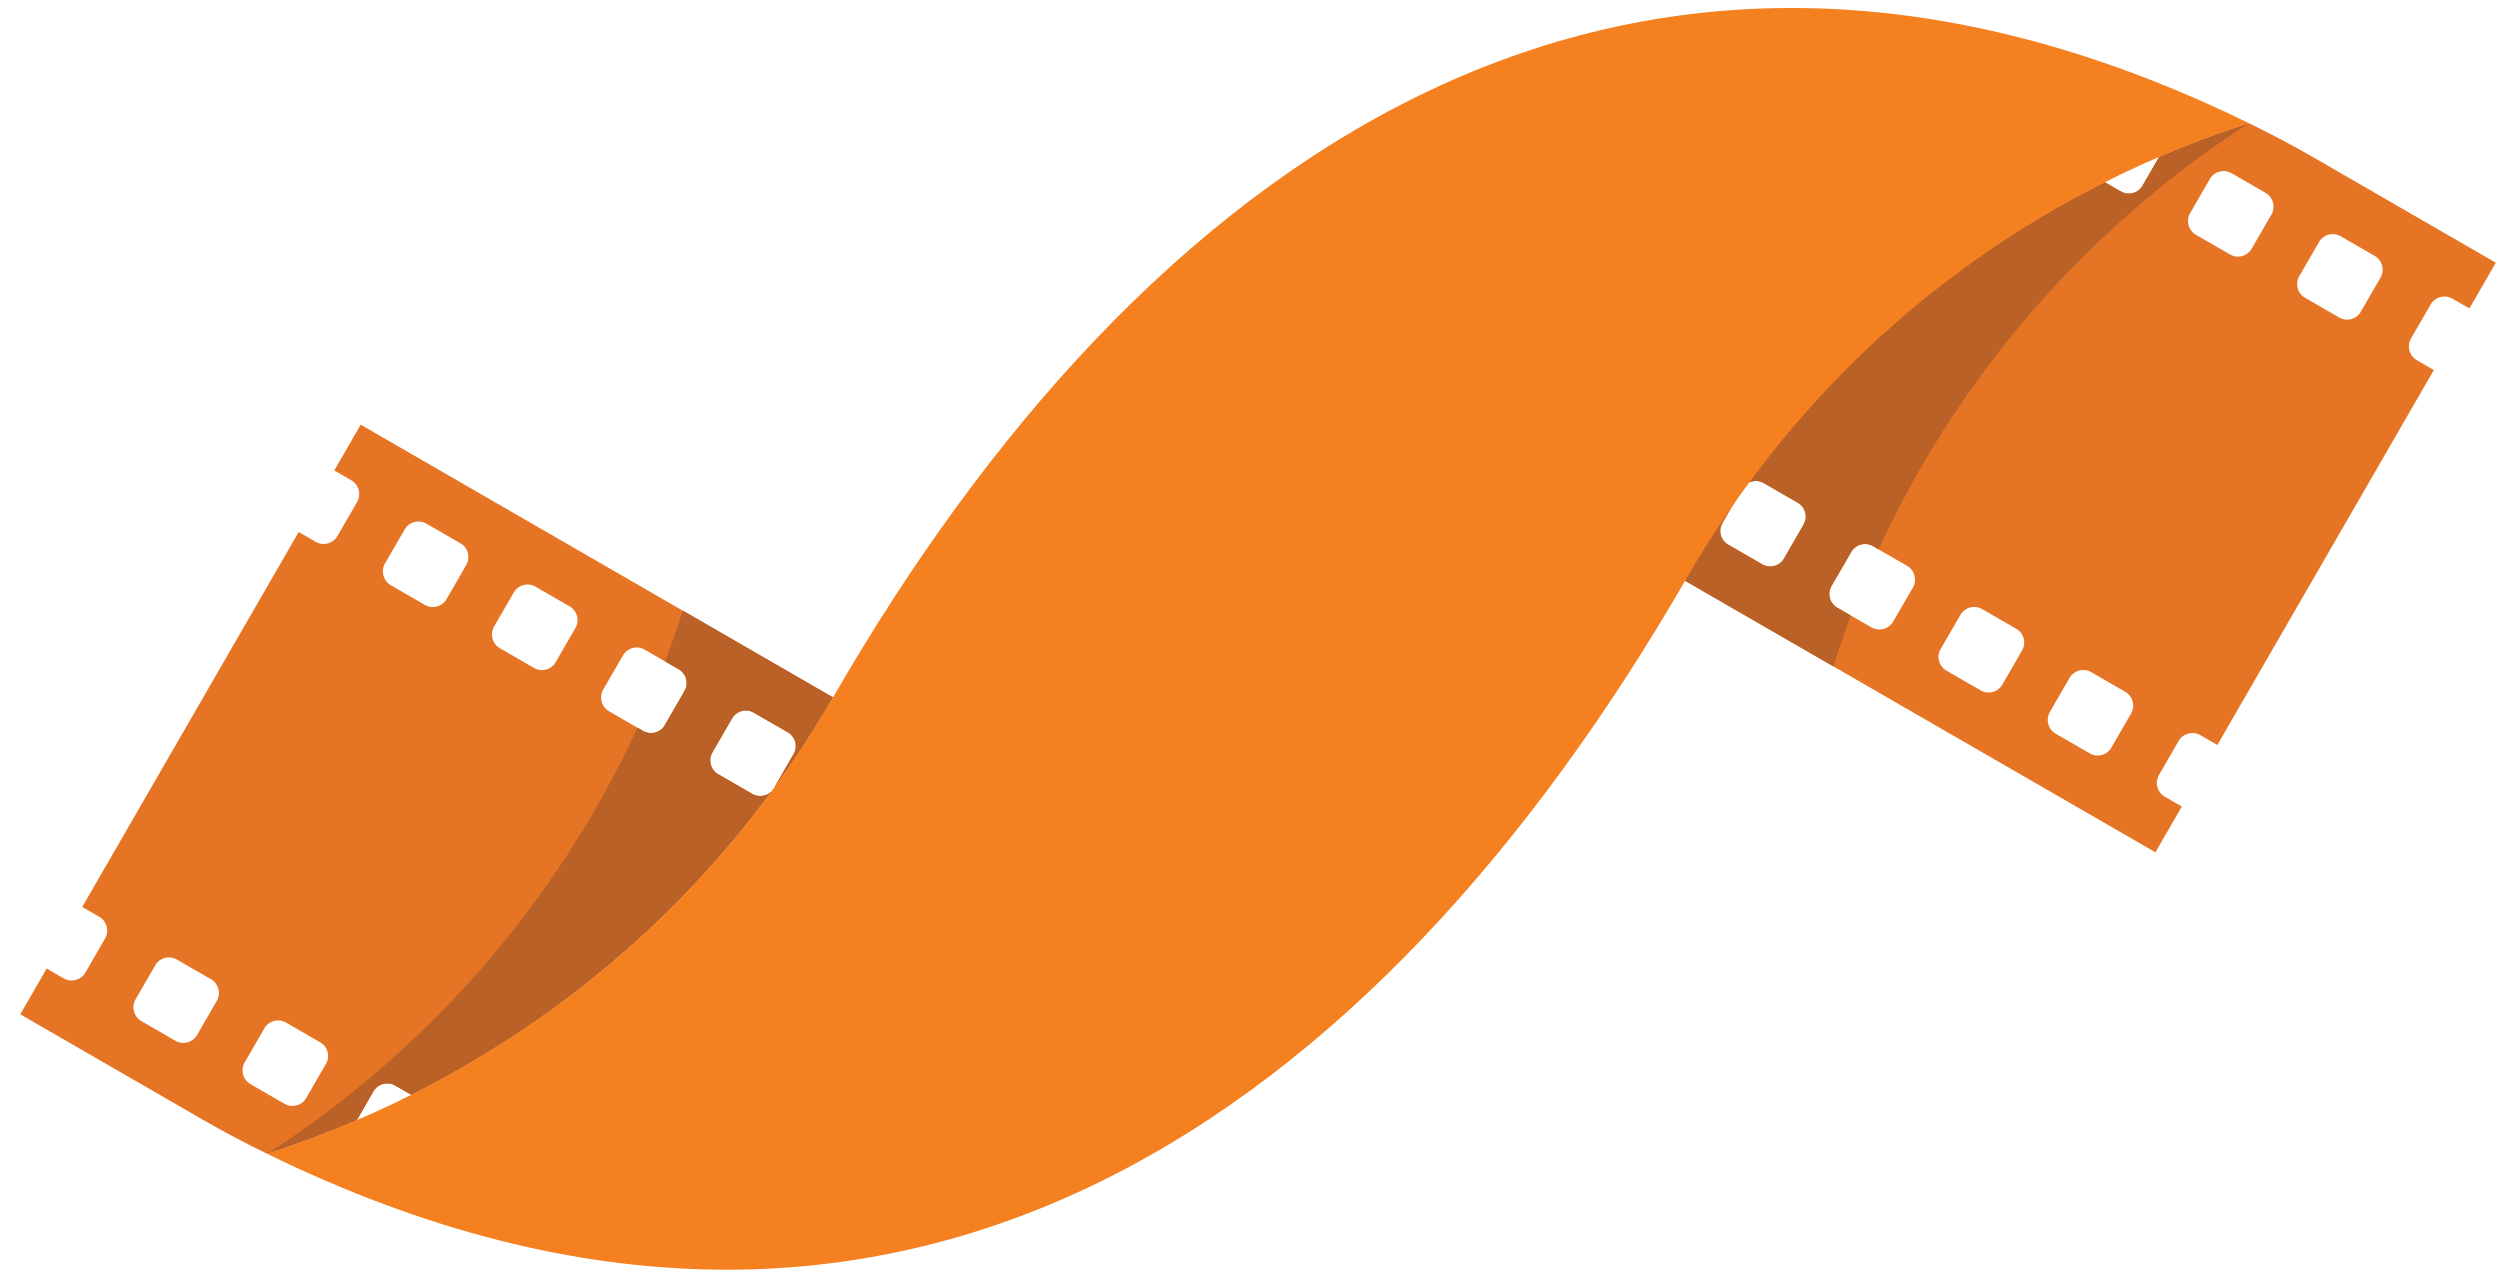 <?xml version="1.0" encoding="utf-8"?>
<!-- Generator: Adobe Illustrator 16.0.0, SVG Export Plug-In . SVG Version: 6.00 Build 0)  -->
<!DOCTYPE svg PUBLIC "-//W3C//DTD SVG 1.1//EN" "http://www.w3.org/Graphics/SVG/1.1/DTD/svg11.dtd">
<svg version="1.1" id="Layer_1" xmlns="http://www.w3.org/2000/svg" xmlns:xlink="http://www.w3.org/1999/xlink" x="0px" y="0px"
	 width="792px" height="405.517px" viewBox="0 0 792 405.517" enable-background="new 0 0 792 405.517" xml:space="preserve">
<g>
	<path fill-rule="evenodd" clip-rule="evenodd" fill="#E57525" d="M84.657,365.525c-6.988-3.383-13.906-7.042-20.731-10.989
		l-57.51-33.202l8.373-14.501l5.401,3.12c2.398,1.386,5.479,0.559,6.859-1.839c2.083-3.596,4.165-7.207,6.247-10.806
		c1.379-2.394,0.554-5.48-1.839-6.859l-5.406-3.122l68.579-118.783l5.409,3.121c2.389,1.382,5.475,0.556,6.854-1.837
		c2.083-3.603,4.164-7.208,6.241-10.806c1.385-2.398,0.559-5.48-1.839-6.862l-5.4-3.12l8.368-14.498l148.608,85.8l1.034,0.588
		c-5.811,10.064-12.096,19.692-18.808,28.882l0.021-0.035l0.069-0.114l6.236-10.801l0.064-0.113l0.059-0.114l0.06-0.118l0.05-0.109
		l0.054-0.118l0.045-0.119l0.044-0.118l0.041-0.119l0.043-0.117l0.03-0.119l0.034-0.119l0.026-0.119l0.024-0.118l0.024-0.124
		l0.019-0.123l0.016-0.119l0.015-0.118l0.016-0.13l0.005-0.117l0.004-0.119v-0.123v-0.125l-0.004-0.117l-0.01-0.12l-0.01-0.123
		l-0.005-0.119l-0.025-0.124l-0.014-0.113L252,235.4l-0.021-0.118l-0.03-0.119l-0.063-0.227l-0.035-0.119l-0.035-0.108l-0.044-0.119
		l-0.044-0.108l-0.044-0.115l-0.05-0.113l-0.049-0.107l-0.054-0.104l-0.056-0.109l-0.063-0.103l-0.06-0.109l-0.064-0.099
		l-0.069-0.104l-0.065-0.105l-0.08-0.094l-0.074-0.099l-0.074-0.094l-0.08-0.093l-0.084-0.084l-0.084-0.101l-0.088-0.089
		l-0.089-0.079l-0.094-0.083l-0.094-0.085l-0.098-0.079l-0.1-0.079l-0.104-0.078l-0.099-0.07l-0.109-0.069l-0.108-0.069
		l-0.108-0.068l-10.811-6.237c-0.342-0.202-0.693-0.35-1.043-0.454l-0.242-0.064l-0.356-0.08l-0.123-0.02l-0.244-0.028l-0.124-0.01
		l-0.123-0.01l-0.119-0.007l-0.366,0.007l-0.119,0.01l-0.119,0.01l-0.123,0.009l-0.119,0.02l-0.119,0.015l-0.119,0.026l-0.119,0.019
		l-0.233,0.06l-0.119,0.03l-0.114,0.04l-0.113,0.039l-0.114,0.04l-0.113,0.039l-0.109,0.049l-0.114,0.05l-0.104,0.049l-0.114,0.061
		l-0.104,0.049l-0.108,0.064l-0.099,0.063l-0.104,0.061l-0.104,0.067l-0.104,0.07l-0.094,0.069l-0.099,0.074l-0.093,0.084
		l-0.094,0.079l-0.09,0.079l-0.093,0.083l-0.089,0.09l-0.084,0.09l-0.085,0.094l-0.079,0.099l-0.084,0.089l-0.074,0.1l-0.074,0.109
		l-0.074,0.098l-0.074,0.109l-0.064,0.109l-0.069,0.108l-6.241,10.81c-1.38,2.395-0.559,5.475,1.839,6.855l10.811,6.24
		c1.211,0.702,2.572,0.841,3.804,0.5l0.123-0.034l0.114-0.03l0.114-0.04l0.114-0.044l0.113-0.04l0.109-0.049l0.114-0.049
		l0.104-0.052l0.109-0.053l0.109-0.06l0.109-0.06l0.104-0.059l0.099-0.064l0.103-0.07l0.1-0.069l0.104-0.073l0.094-0.069
		l0.093-0.079l0.095-0.079l0.089-0.089l0.094-0.079l0.083-0.09l0.09-0.088l0.084-0.089l0.033-0.045
		c-30.656,41.744-70.125,74.245-114.322,96.4l-5.118-2.957c-0.341-0.197-0.693-0.346-1.049-0.455l-0.237-0.069l-0.361-0.068
		l-0.119-0.02l-0.247-0.035l-0.119-0.005l-0.124-0.01l-0.124-0.01l-0.361,0.01l-0.119,0.005l-0.124,0.01l-0.119,0.01l-0.118,0.015
		l-0.119,0.02l-0.124,0.026l-0.114,0.023l-0.238,0.055l-0.114,0.034l-0.114,0.035l-0.119,0.039l-0.113,0.036l-0.113,0.048
		l-0.109,0.04l-0.109,0.053l-0.109,0.051l-0.109,0.055l-0.108,0.06l-0.109,0.059l-0.1,0.061l-0.103,0.069l-0.104,0.064l-0.099,0.069
		l-0.099,0.072l-0.099,0.074l-0.093,0.075l-0.095,0.083l-0.089,0.085l-0.088,0.079l-0.09,0.09l-0.089,0.088l-0.08,0.1l-0.083,0.089
		l-0.08,0.099l-0.079,0.1l-0.075,0.099l-0.074,0.108l-0.068,0.103l-0.069,0.109l-0.07,0.114l-5.271,9.134
		C103.751,358.864,94.276,362.419,84.657,365.525L84.657,365.525z M97.016,347.84l6.24-10.812l0.065-0.108l0.059-0.113l0.055-0.115
		l0.054-0.118l0.049-0.113l0.05-0.113l0.044-0.12l0.04-0.117l0.04-0.124l0.035-0.114l0.029-0.119l0.029-0.124l0.025-0.123
		l0.024-0.117l0.021-0.12l0.014-0.123l0.011-0.124l0.014-0.118l0.01-0.124v-0.118l0.005-0.124l-0.005-0.123l-0.005-0.119
		l-0.005-0.124l-0.009-0.119l-0.016-0.119l-0.014-0.117l-0.021-0.118l-0.019-0.119l-0.025-0.118l-0.029-0.119l-0.06-0.233
		l-0.035-0.113l-0.04-0.119l-0.044-0.107l-0.04-0.114l-0.044-0.114l-0.049-0.108l-0.055-0.109l-0.054-0.107l-0.055-0.11
		l-0.059-0.099l-0.063-0.108l-0.065-0.105l-0.069-0.103l-0.07-0.099l-0.069-0.099l-0.079-0.1l-0.074-0.089l-0.079-0.099l-0.084-0.09
		l-0.085-0.089l-0.089-0.088l-0.089-0.089l-0.089-0.079l-0.093-0.09l-0.1-0.079l-0.099-0.074l-0.104-0.073l-0.104-0.074
		l-0.103-0.074l-0.114-0.065l-0.109-0.063l-10.806-6.242c-0.346-0.197-0.693-0.346-1.048-0.455l-0.238-0.068l-0.36-0.074
		l-0.124-0.015l-0.238-0.031l-0.129-0.014l-0.118-0.005l-0.12-0.005l-0.366,0.005l-0.119,0.005l-0.119,0.011l-0.124,0.013
		l-0.124,0.011l-0.118,0.025l-0.114,0.019l-0.124,0.025l-0.228,0.049l-0.124,0.041l-0.109,0.034l-0.113,0.034l-0.119,0.045
		l-0.109,0.045l-0.114,0.043l-0.108,0.052l-0.108,0.053l-0.109,0.05l-0.109,0.06l-0.108,0.06l-0.1,0.059l-0.104,0.07l-0.103,0.063
		l-0.099,0.074l-0.099,0.07l-0.094,0.074l-0.099,0.072l-0.094,0.08l-0.089,0.09l-0.09,0.078l-0.089,0.094l-0.088,0.085l-0.084,0.099
		l-0.079,0.089l-0.079,0.099l-0.08,0.099l-0.074,0.099l-0.075,0.109l-0.07,0.104l-0.068,0.108l-0.069,0.114l-6.237,10.805
		c-1.385,2.394-0.559,5.476,1.839,6.859l10.806,6.241c1.212,0.697,2.572,0.837,3.808,0.495l0.119-0.03l0.114-0.034l0.114-0.039
		l0.114-0.046l0.113-0.038l0.114-0.05l0.113-0.048l0.104-0.052l0.109-0.05l0.108-0.058l0.105-0.061l0.104-0.059l0.103-0.069
		l0.104-0.07l0.098-0.068l0.1-0.069l0.098-0.074l0.094-0.083l0.09-0.08l0.093-0.079l0.089-0.089l0.09-0.085l0.083-0.088l0.089-0.095
		l0.079-0.094l0.079-0.094l0.08-0.098l0.074-0.105l0.075-0.104l0.069-0.107l0.069-0.11L97.016,347.84L97.016,347.84z
		 M55.583,329.719l0.049,0.025l0.009,0.005l0.041,0.019l0.014,0.016l0.03,0.015l0.029,0.012l0.02,0.015l0.035,0.014l0.015,0.01
		l0.044,0.024h0.005l0.05,0.025h0.005l0.044,0.02l0.015,0.01c1.108,0.514,2.305,0.594,3.403,0.287l0.119-0.029l0.113-0.04
		l0.119-0.04l0.109-0.033l0.114-0.046l0.114-0.049l0.109-0.05l0.114-0.05l0.103-0.053l0.109-0.057l0.103-0.059l0.105-0.059
		l0.104-0.069l0.103-0.069l0.1-0.069l0.098-0.069l0.1-0.08l0.093-0.073l0.088-0.079l0.095-0.084l0.088-0.09l0.089-0.083l0.084-0.089
		l0.084-0.094l0.083-0.09l0.08-0.1l0.079-0.104l0.075-0.098l0.074-0.105l0.069-0.108l0.069-0.107l0.063-0.109l6.242-10.807
		l0.059-0.113l0.065-0.114l0.054-0.113l0.055-0.119l0.054-0.114l0.044-0.118l0.044-0.113l0.04-0.118l0.039-0.118l0.035-0.124
		l0.03-0.119l0.03-0.118l0.024-0.123l0.025-0.121l0.019-0.117l0.016-0.124l0.009-0.124l0.014-0.119l0.005-0.123l0.004-0.124
		l0.006-0.119l-0.006-0.118v-0.123l-0.01-0.118l-0.01-0.124l-0.014-0.118l-0.016-0.12l-0.019-0.118l-0.021-0.124l-0.019-0.113
		l-0.035-0.119l-0.06-0.232l-0.034-0.113l-0.04-0.118l-0.045-0.109l-0.039-0.113l-0.046-0.114l-0.049-0.108l-0.049-0.108
		l-0.061-0.109l-0.054-0.108l-0.059-0.11l-0.065-0.103l-0.065-0.094l-0.069-0.108l-0.068-0.1l-0.07-0.1l-0.075-0.099l-0.079-0.089
		l-0.08-0.099l-0.083-0.09l-0.084-0.089l-0.088-0.089l-0.089-0.083l-0.09-0.089l-0.098-0.085l-0.094-0.079l-0.099-0.073
		l-0.104-0.074l-0.103-0.075l-0.105-0.074l-0.109-0.065l-0.113-0.063l-10.806-6.241c-0.341-0.198-0.691-0.348-1.048-0.455
		l-0.237-0.069l-0.361-0.075l-0.119-0.02l-0.242-0.028l-0.124-0.01l-0.124-0.007l-0.119-0.005l-0.365,0.005l-0.119,0.007
		l-0.124,0.01l-0.119,0.015l-0.119,0.011L52.7,303.37l-0.119,0.026l-0.123,0.023l-0.228,0.057l-0.119,0.033l-0.119,0.033
		l-0.031,0.012l-0.004,0.005l-0.054,0.015l-0.025,0.005l-0.03,0.014l-0.049,0.015l-0.03,0.01l-0.024,0.01l-0.049,0.021l-0.041,0.02
		l-0.015,0.004l-0.049,0.021l-0.049,0.021h-0.005l-0.05,0.023l-0.049,0.021l-0.005,0.005l-0.044,0.02l-0.056,0.025l-0.009,0.01
		l-0.04,0.02l-0.049,0.02l-0.02,0.009l-0.029,0.021l-0.049,0.024l-0.03,0.015l-0.021,0.009l-0.084,0.05l-0.014,0.005l-0.051,0.03
		l-0.044,0.025l-0.004,0.004l-0.049,0.025l-0.044,0.039h0.004l-0.049,0.03l-0.049,0.029l-0.011,0.004l-0.04,0.026l-0.044,0.034
		l-0.015,0.015l-0.03,0.02l-0.044,0.029l-0.025,0.021l-0.019,0.015l-0.045,0.035l-0.035,0.024l-0.016,0.01l-0.039,0.035l-0.041,0.03
		l-0.005,0.01l-0.044,0.039l-0.045,0.03v0.004l-0.039,0.035l-0.04,0.039l-0.01,0.01l-0.04,0.03l-0.04,0.04l-0.01,0.01L50,304.745
		l-0.04,0.045l-0.02,0.015l-0.021,0.026l-0.039,0.043l-0.025,0.02l-0.019,0.021l-0.04,0.038l-0.025,0.04l-0.01,0.01l-0.039,0.04
		l-0.03,0.039h-0.009l-0.035,0.049l-0.035,0.046l-0.005,0.003l-0.035,0.047l-0.035,0.044l-0.005,0.01l-0.03,0.039l-0.039,0.04
		l-0.01,0.025l-0.019,0.023l-0.035,0.05l-0.02,0.03l-0.016,0.02l-0.03,0.049l-0.024,0.04l-0.01,0.01l-0.035,0.049l-0.025,0.045
		l-0.005,0.005l-0.03,0.054l-0.03,0.055l0,0l-6.24,10.801c-1.385,2.399-0.559,5.479,1.839,6.864L55.583,329.719L55.583,329.719z
		 M135.056,165.881c-0.335-0.2-0.687-0.352-1.033-0.453l-0.005-0.005l-0.242-0.064l0,0c-0.119-0.028-0.243-0.055-0.361-0.074v-0.002
		l-0.124-0.018v-0.002l-0.237-0.029l0,0l-0.124-0.01l0,0l-0.125-0.008l0,0l-0.119-0.005l0,0c-0.119-0.002-0.242-0.002-0.366,0.005
		l0,0l-0.118,0.008l0,0l-0.125,0.01h0.004l-0.123,0.009l0,0l-0.12,0.018l0,0l-0.118,0.02h-0.005l-0.12,0.021l0,0l-0.113,0.023l0,0
		l-0.232,0.057l0,0l-0.118,0.032v0.002l-0.114,0.033v0.002l-0.113,0.039l-0.005-0.002l-0.113,0.04v0.002l-0.109,0.042l0,0
		l-0.108,0.044l-0.006,0.005l-0.108,0.045l-0.005,0.002l-0.104,0.05v0.002l-0.104,0.054l-0.005-0.002l-0.108,0.06l0,0l-0.104,0.059
		l-0.005,0.002l-0.099,0.06l0,0l-0.104,0.064l0,0l-0.104,0.066v0.002l-0.099,0.067v0.005l-0.099,0.067v0.002l-0.094,0.072l0,0
		l-0.094,0.079l0,0l-0.095,0.08h-0.005l-0.088,0.081v0.002l-0.09,0.082l0,0l-0.088,0.09v0.002l-0.085,0.089v-0.002l-0.083,0.091
		l-0.005,0.005l-0.079,0.092v0.002l-0.079,0.097l0,0l-0.074,0.099l-0.005,0.002l-0.075,0.099v0.002l-0.074,0.102l0,0l-0.069,0.106
		v0.003l-0.069,0.104v0.002l-0.07,0.109v0.004l-6.236,10.804c-1.384,2.398-0.559,5.477,1.84,6.861l10.806,6.239
		c1.216,0.7,2.571,0.841,3.809,0.499l0.118-0.031v-0.003l0.114-0.031l0,0l0.114-0.037h0.005l0.108-0.044l0.005,0.002l0.109-0.044
		l0,0l0.114-0.045v-0.002l0.109-0.049l0,0l0.108-0.05l0,0l0.109-0.054v-0.003l0.104-0.054l0,0l0.108-0.062v0.002l0.104-0.062l0,0
		l0.104-0.067l0,0l0.098-0.064v-0.005l0.099-0.067h0.005l0.1-0.075l0,0l0.094-0.073l0,0l0.099-0.075h-0.005l0.094-0.082l0.005-0.002
		l0.089-0.077v-0.005l0.089-0.087l0,0l0.084-0.086l0,0l0.089-0.086v-0.002l0.084-0.09v-0.004l0.083-0.092v-0.002l0.08-0.094l0,0
		l0.079-0.097v-0.005l0.075-0.102l0,0l0.074-0.101v-0.002l0.069-0.106h-0.006l0.075-0.106v-0.006l0.065-0.108l0.005-0.002
		l6.236-10.804l0.06-0.113l0.06-0.114l0.059-0.117l0.054-0.114l0.05-0.114l0.049-0.122l0.04-0.116l0.044-0.121l0.04-0.116l0,0
		l0.034-0.119l0.03-0.121l0,0l0.029-0.119l0.025-0.121l0.02-0.124l0.005,0.002l0.02-0.121l0,0l0.014-0.122l0,0l0.01-0.121l0,0
		l0.015-0.121l0,0l0.004-0.124l0.005,0.002v-0.123v-0.002v-0.119v-0.121l-0.005-0.122h0.005l-0.009-0.122l0,0l-0.015-0.119h0.005
		l-0.015-0.121h0.004l-0.019-0.121l0,0l-0.02-0.116v-0.002l-0.02-0.117v-0.005l-0.025-0.116l0,0l-0.029-0.116l-0.059-0.233
		l-0.034-0.116h-0.006l-0.035-0.114v-0.002l-0.039-0.112l0,0l-0.045-0.113l0,0l-0.044-0.109l0,0l-0.049-0.114h-0.005l-0.044-0.109
		v0.002l-0.055-0.111h-0.005l-0.054-0.106l-0.06-0.109l-0.064-0.101l0,0l-0.064-0.104l0,0l-0.069-0.099v-0.003l-0.064-0.098h-0.005
		l-0.069-0.099l0,0l-0.08-0.097l0,0l-0.074-0.093v-0.002l-0.079-0.092l-0.084-0.094l-0.084-0.088v0.002l-0.088-0.089l-0.089-0.087
		l0,0l-0.09-0.082l-0.099-0.084l-0.094-0.079l-0.099-0.077l-0.104-0.076l-0.104-0.074l-0.104-0.07l-0.109-0.069l-0.114-0.066
		L135.056,165.881L135.056,165.881z M169.629,185.843L169.629,185.843l-0.015-0.009l-0.029-0.02l-0.021-0.01l-0.014-0.004
		l-0.021-0.011l-0.01-0.01l0,0l-0.019-0.007l-0.016-0.007l-0.015-0.014l-0.02-0.01l-0.015-0.004l-0.014-0.01l-0.016-0.01
		l-0.014-0.008l-0.016-0.007l-0.019-0.007l-0.015-0.007l-0.02-0.01l-0.014-0.008l-0.016-0.005v-0.004l-0.019-0.007l-0.01-0.007
		l-0.021-0.005l-0.015-0.011l-0.015-0.007l-0.02-0.005l-0.015-0.007v-0.002l-0.015-0.007l-0.014-0.008l-0.021-0.007l-0.014-0.007
		h-0.015l-0.02-0.012l-0.016-0.005l-0.005-0.005l-0.014-0.006l-0.015-0.004l-0.016-0.007l-0.019-0.005l-0.016-0.007l-0.015-0.005
		l-0.019-0.008v-0.002l-0.015-0.005l-0.015-0.007l-0.016-0.004l-0.019-0.005l-0.014-0.007l-0.016-0.007l-0.014-0.006l-0.01-0.007
		l-0.015,0.002l-0.009-0.007l-0.015-0.004l-0.02-0.008l-0.015-0.002l-0.021-0.008l-0.014-0.005l-0.009-0.005l-0.005-0.002
		l-0.021-0.002l-0.014-0.007l-0.016-0.002l-0.014-0.01h-0.02l-0.02-0.01l-0.016-0.005l0,0l-0.238-0.063l0,0
		c-0.118-0.03-0.242-0.057-0.36-0.077l0,0l-0.12-0.02v0.002l-0.242-0.031h-0.005l-0.119-0.013l0,0l-0.124-0.007v0.002l-0.124-0.007
		v0.002c-0.119-0.002-0.242-0.005-0.361,0.002l0,0l-0.119,0.01v-0.005l-0.124,0.012l0,0l-0.119,0.013l0,0l-0.119,0.017l0,0
		l-0.119,0.018v0.002l-0.119,0.022h-0.004l-0.114,0.022l-0.004-0.003l-0.114,0.027l-0.119,0.032v0.002l-0.114,0.03l0,0l-0.119,0.035
		l0,0l-0.114,0.04v0.002l-0.113,0.039l0,0l-0.114,0.042l0,0l-0.109,0.047l0,0l-0.109,0.049l0,0l-0.109,0.05h-0.005l-0.104,0.055l0,0
		l-0.109,0.057l0,0l-0.109,0.062l0,0l-0.098,0.06l-0.005,0.001l-0.099,0.063l0,0l-0.104,0.067v0.002l-0.099,0.068l0,0l-0.099,0.071
		l0,0l-0.099,0.077l0,0l-0.094,0.074l0,0l-0.089,0.082h-0.005l-0.089,0.082v0.002l-0.089,0.083v-0.002l-0.088,0.093h-0.005
		l-0.079,0.086h-0.005l-0.08,0.093l-0.004-0.002l-0.079,0.097l0,0l-0.084,0.096h0.005l-0.08,0.099v0.001l-0.074,0.102l-0.005,0.002
		l-0.07,0.103v-0.002l-0.07,0.108h-0.005l-0.064,0.109v-0.002l-0.063,0.114l0,0l-0.1,0.167l-0.098,0.17l-0.1,0.169l-0.094,0.165
		l-0.099,0.17l-0.099,0.168l-0.098,0.168l-0.095,0.173l-0.098,0.167l-0.099,0.168l-0.098,0.168l-0.095,0.168l-0.098,0.17l-0.1,0.168
		l-0.094,0.168l-0.098,0.169l-0.1,0.17l-0.093,0.168l-0.1,0.171l-0.098,0.168l-0.095,0.166l-0.098,0.173l-0.1,0.166l-0.098,0.168
		l-0.099,0.169l-0.095,0.17l-0.099,0.168l-0.094,0.171l-0.099,0.168l-0.1,0.168l-0.098,0.168l-0.095,0.168l-0.099,0.171l-0.099,0.17
		l-0.094,0.166l-0.1,0.17l-0.099,0.169l-0.099,0.171l-0.094,0.168l-0.099,0.17l-0.099,0.167l-0.093,0.168l-0.099,0.17l-0.1,0.168
		l-0.1,0.17l-0.098,0.169l-0.094,0.167l-0.099,0.17l-0.099,0.166l-0.094,0.174l-0.098,0.168l-0.099,0.168l-0.094,0.167l-0.1,0.169
		l-0.094,0.165l-0.104,0.173l-0.094,0.166l-0.099,0.174l-0.099,0.166l-0.094,0.17l-0.098,0.165l-0.1,0.171l-0.094,0.168l-0.098,0.17
		l-0.07,0.112l-0.059,0.116l-0.054,0.116l-0.055,0.113l-0.044,0.12l-0.054,0.113l-0.04,0.119l-0.044,0.119l-0.035,0.118l0,0
		l-0.039,0.119l-0.025,0.119h-0.005l-0.03,0.121l-0.024,0.122l-0.02,0.119v0.002l-0.021,0.121l0,0l-0.014,0.119l-0.015,0.124l0,0
		l-0.009,0.121l0,0l-0.01,0.121l0,0v0.124l0,0l-0.005,0.119l0.005,0.121v0.124v-0.002l0.01,0.121l-0.005,0.002l0.014,0.116v0.002
		l0.01,0.119h0.005l0.01,0.119v0.005l0.02,0.116l0,0l0.025,0.121l0,0l0.024,0.119v-0.005l0.025,0.122l0.064,0.231l0.03,0.114h0.005
		l0.035,0.116h0.005l0.04,0.112l0,0l0.04,0.114l0,0l0.05,0.114v-0.002l0.045,0.111l0.005,0.002l0.049,0.108v-0.002l0.055,0.109
		v0.002l0.059,0.104l0.06,0.106l0.06,0.106l0,0l0.064,0.102l0,0l0.068,0.1h0.005l0.064,0.103l0,0l0.075,0.099l0.074,0.096l0,0
		l0.074,0.094l0,0l0.085,0.094l0.078,0.092l0.085,0.089l0,0l0.089,0.086l0.089,0.089l0,0l0.094,0.082l0.094,0.083l0.094,0.079
		l0.104,0.08l0.098,0.075l0.104,0.07l0.108,0.073l0.109,0.069l0.108,0.067l0.173,0.096l0.163,0.097l0.174,0.099l0.168,0.099
		l0.169,0.1l0.167,0.099l0.168,0.093l0.168,0.1l0.168,0.095l0.173,0.099l0.169,0.099l0.168,0.099l0.168,0.1l0.168,0.088l0.173,0.1
		l0.167,0.099l0.168,0.1l0.168,0.099l0.168,0.099l0.173,0.094l0.168,0.098l0.163,0.096l0.174,0.099l0.168,0.1l0.167,0.098
		l0.168,0.096l0.168,0.098l0.168,0.1l0.173,0.093l0.168,0.099l0.169,0.101l0.168,0.099l0.167,0.094l0.168,0.103l0.168,0.091
		l0.173,0.098l0.168,0.101l0.163,0.098l0.174,0.1l0.168,0.099l0.167,0.099l0.173,0.089l0.167,0.098l0.169,0.101l0.168,0.099
		l0.167,0.1l0.168,0.098l0.169,0.096l0.167,0.103l0.173,0.088l0.167,0.1l0.168,0.1l0.169,0.1l0.167,0.093l0.168,0.104l0.174,0.093
		l0.168,0.095l0.168,0.099l0.168,0.1l0.167,0.099l0.169,0.099l0.172,0.095l0.163,0.093l0.174,0.1l0,0l0.054,0.034l0.059,0.03l0,0
		l0.055,0.033l0.059,0.031l0,0l0.06,0.029l0.055,0.025l0,0l0.06,0.028l0.059,0.025l0,0l0.059,0.025l0.055,0.024l0.005,0.005
		l0.06,0.024l0.049,0.019h0.009l0.06,0.021c0.925,0.351,1.898,0.41,2.819,0.197l0,0l0.059-0.011l0.055-0.014l0.119-0.024
		l0.119-0.041l0,0l0.114-0.034l0.114-0.034l0.113-0.045l0.114-0.044l0.114-0.039l0.109-0.051l0.109-0.054l0.108-0.055l0.109-0.059
		l0,0l0.104-0.061l0,0l0.104-0.059l0.099-0.07l0.109-0.058l0.099-0.074l0.093-0.075l0.1-0.069l0.098-0.078l0.089-0.08v-0.005
		l0.094-0.074v-0.005l0.089-0.088l0.089-0.084l0,0l0.083-0.09l0.085-0.089v-0.006l0.084-0.094l0,0l0.079-0.099l0,0l0.073-0.098l0,0
		l0.079-0.1l0,0l0.07-0.099v-0.01l0.075-0.1l-0.005-0.005l0.074-0.109l0,0l0.064-0.108v-0.004l0.099-0.169l0.099-0.169l0.1-0.167
		l0.093-0.168l0.095-0.17l0.098-0.168l0.1-0.167l0.098-0.169l0.095-0.167l0.099-0.169l0.098-0.172l0.095-0.164l0.098-0.174
		l0.1-0.168l0.098-0.173l0.1-0.168l0.093-0.167l0.1-0.17l0.094-0.167l0.098-0.168l0.099-0.169l0.099-0.169l0.094-0.167l0.098-0.174
		l0.1-0.169l0.098-0.167l0.095-0.168l0.098-0.17l0.099-0.167l0.099-0.172l0.094-0.168l0.099-0.17l0.093-0.167l0.1-0.167l0.098-0.17
		l0.095-0.167l0.098-0.172l0.099-0.166l0.099-0.169l0.094-0.17l0.099-0.168l0.099-0.17l0.099-0.169l0.093-0.17l0.1-0.167
		l0.098-0.168l0.094-0.169l0.1-0.167l0.1-0.168l0.098-0.171l0.094-0.165l0.1-0.171l0.099-0.17l0.094-0.168l0.099-0.168l0.099-0.168
		l0.099-0.17l0.094-0.168l0.1-0.17l0.094-0.169l0.104-0.168l0.094-0.17l0.1-0.168l0.099-0.171l0.064-0.108l0.054-0.114l0.059-0.117
		l0.056-0.114l0.049-0.119l0.049-0.114l0.045-0.119l0.039-0.121l0.041-0.116l0.029-0.119l0.035-0.124l0.03-0.119l0.024-0.121
		l0.025-0.121l0.016-0.121l0.02-0.119l0.014-0.122l0.011-0.123l0.005-0.121l0.005-0.121v-0.121l-0.005-0.124v-0.121l-0.005-0.119
		l-0.011-0.118l-0.014-0.121l-0.015-0.121l-0.02-0.116l-0.019-0.124l-0.025-0.117l-0.03-0.116l-0.064-0.235l-0.03-0.114v-0.002
		l-0.044-0.114v0.002l-0.034-0.117h-0.005l-0.04-0.109v-0.001l-0.05-0.111l0,0l-0.043-0.114l-0.006,0.002l-0.049-0.109h-0.005
		l-0.049-0.109l0,0l-0.055-0.108l-0.064-0.104l-0.06-0.104V193.8l-0.064-0.101v0.003l-0.064-0.104l-0.005,0.002l-0.069-0.101v0.003
		l-0.069-0.102h-0.006l-0.069-0.098h-0.004l-0.074-0.095l0,0l-0.08-0.093l-0.083-0.092l-0.084-0.088l0,0l-0.089-0.089l-0.09-0.087
		v0.002l-0.094-0.083l-0.093-0.084l-0.099-0.079l-0.094-0.079l-0.104-0.075l-0.104-0.072l-0.108-0.069l-0.11-0.069l-0.109-0.072
		l-0.173-0.094l-0.163-0.097l-0.174-0.099l-0.163-0.096l-0.173-0.102l-0.168-0.094l-0.168-0.097l-0.168-0.098l-0.173-0.097
		l-0.168-0.099l-0.169-0.097l-0.163-0.099l-0.173-0.097l-0.167-0.097l-0.169-0.101l-0.168-0.095l-0.172-0.101l-0.163-0.094
		l-0.173-0.096l-0.169-0.099l-0.168-0.097l-0.167-0.098l-0.174-0.1l-0.163-0.096l-0.172-0.097l-0.168-0.098l-0.168-0.097
		l-0.673-0.39l-0.174-0.099l-0.163-0.093l-0.173-0.1l-0.168-0.096l-0.173-0.097L169.629,185.843L169.629,185.843z M204.208,205.802
		l-0.02-0.011l-0.014-0.009l-0.021-0.01l-0.009-0.01l-0.021-0.005l-0.014-0.011l-0.02-0.01l-0.01-0.01l-0.02-0.005l-0.021-0.011
		l-0.014-0.009l-0.014-0.005l-0.016-0.011l-0.014-0.01l0,0l-0.02-0.009l-0.059-0.03l-0.021-0.01l-0.019-0.01l0,0l-0.095-0.04
		l-0.014-0.01h-0.005l-0.015-0.011l-0.064-0.025l-0.016-0.008l-0.014-0.008l-0.005-0.003l-0.01-0.002l-0.021-0.008l-0.015-0.007
		l-0.02-0.01l-0.015-0.003l-0.014-0.007l-0.016-0.006l-0.009-0.005l-0.01-0.003l-0.049-0.02l-0.016-0.004l-0.163-0.057v-0.003
		l-0.064-0.021l-0.024-0.004l-0.011-0.007l-0.02-0.003l-0.237-0.067c-0.124-0.032-0.242-0.057-0.361-0.08l-0.119-0.017l-0.242-0.03
		l-0.124-0.012l-0.124-0.008l-0.123-0.004c-0.119,0-0.244,0-0.361,0.004l-0.125,0.008l-0.118,0.01l-0.12,0.013l-0.123,0.018
		l-0.114,0.019l-0.123,0.022l-0.12,0.021l-0.232,0.059l-0.113,0.032l-0.119,0.037l-0.114,0.038l-0.114,0.039l-0.114,0.047
		l-0.108,0.045l-0.114,0.049l-0.108,0.05l-0.104,0.054l-0.108,0.06l-0.109,0.055l-0.104,0.064l-0.099,0.064l-0.104,0.069
		l-0.099,0.068l-0.1,0.069l-0.099,0.08l-0.094,0.079l-0.094,0.078l-0.089,0.08l-0.088,0.089l-0.09,0.084l-0.084,0.089l-0.089,0.094
		l-0.079,0.099l-0.08,0.09l-0.079,0.104l-0.074,0.099l-0.075,0.104l-0.073,0.109l-0.064,0.108l-0.07,0.114l-0.098,0.164
		l-0.095,0.172l-0.099,0.168l-0.094,0.169l-0.099,0.168l-0.098,0.172l-0.1,0.169l-0.099,0.169l-0.099,0.168l-0.093,0.168l-0.1,0.168
		l-0.094,0.168l-0.099,0.169L195.979,210l-0.098,0.168l-0.095,0.169l-0.099,0.169l-0.094,0.172l-0.103,0.168l-0.095,0.168
		l-0.098,0.169l-0.1,0.167l-0.094,0.174l-0.098,0.168l-0.1,0.169l-0.094,0.168l-0.099,0.168l-0.098,0.167l-0.095,0.17l-0.099,0.172
		l-0.1,0.168l-0.098,0.164l-0.094,0.179l-0.1,0.162l-0.099,0.173l-0.098,0.168l-0.094,0.169l-0.1,0.167l-0.093,0.17l-0.1,0.167
		l-0.099,0.168l-0.1,0.169l-0.093,0.168l-0.104,0.168l-0.094,0.173l-0.098,0.169l-0.094,0.168l-0.099,0.174l-0.095,0.167
		l-0.103,0.169l-0.094,0.168l-0.1,0.168l-0.095,0.167l-0.098,0.175l-0.099,0.163l-0.099,0.168l-0.094,0.167l-0.099,0.169
		l-0.099,0.173l-0.093,0.168l-0.099,0.168l-0.1,0.175l-0.094,0.167l-0.099,0.169c-1.385,2.394-0.559,5.474,1.835,6.858l0.168,0.098
		l0.172,0.095l0.168,0.099l0.169,0.1l0.168,0.099l0.168,0.1l0.167,0.094l0.174,0.094l0.167,0.099l0.168,0.099l0.168,0.1l0.168,0.099
		l0.169,0.099l0.168,0.094l0.167,0.095l0.169,0.099l0.168,0.099l0.167,0.095l0.173,0.104l0.168,0.09l0.168,0.103l0.168,0.094
		l0.173,0.099l0.169,0.1l0.168,0.099l0.167,0.1l6.415,3.704l0.173,0.094l0.06,0.029l0,0l0.059,0.03l0.05,0.02l0.01,0.009
		l0.054,0.025l0.055,0.025h0.004l0.06,0.024l0.049,0.024h0.004l0.06,0.029l0.054,0.021h0.01l0.055,0.02l0.054,0.021l0.011,0.005
		l0.108,0.034l0.005,0.01c0.836,0.277,1.701,0.316,2.527,0.158l0,0l0.113-0.024l0,0h0.005l0.06-0.015l0.055-0.01h0.005l0.059-0.021
		l0.054-0.014l0.114-0.034h0.006l0.108-0.031h0.005l0.109-0.039h0.005l0.114-0.039l0,0l0.114-0.05l0,0l0.108-0.039l0,0l0.113-0.049
		l0,0l0.104-0.05v-0.004l0.109-0.056l0,0l0.108-0.059l0,0l0.109-0.06l0,0l0.104-0.06h-0.005l0.104-0.064l0,0l0.104-0.063l0,0
		l0.099-0.07v-0.005l0.099-0.074l0,0l0.098-0.068l0,0l0.095-0.08h0.005l0.089-0.079h0.005l0.083-0.083v-0.006l0.089-0.079h0.005
		l0.084-0.089h0.005l0.084-0.09l0,0l0.084-0.089v-0.004l0.079-0.094l0,0l0.08-0.094v-0.005l0.079-0.101l0,0l0.074-0.099v-0.005
		l0.075-0.099v-0.006l0.069-0.098v-0.006l0.074-0.104v-0.005l0.064-0.108l0,0l0.095-0.174l0.099-0.168l0.098-0.167l0.1-0.169
		l0.098-0.168l0.095-0.168l0.098-0.168l0.1-0.168l0.093-0.174l0.1-0.164l0.098-0.167l0.099-0.168l0.094-0.174l0.098-0.168
		l0.095-0.172l0.098-0.163l0.099-0.175l0.099-0.168l0.1-0.168l0.093-0.168l0.099-0.168l0.099-0.168l0.094-0.169l0.1-0.167
		l0.098-0.175l0.1-0.173l0.093-0.163l0.095-0.172l0.098-0.169l0.099-0.163l0.099-0.173l0.099-0.167l0.095-0.17l0.099-0.168
		l0.099-0.168l0.094-0.168l0.1-0.173l0.098-0.162l0.099-0.17l0.094-0.172l0.099-0.169l0.099-0.174l0.094-0.168l0.1-0.167
		l0.099-0.169l0.099-0.167l0.093-0.169l0.099-0.168l0.094-0.169l0.099-0.167l0.1-0.17l0.099-0.167l0.099-0.173l0.094-0.172
		l0.099-0.165l0.099-0.167l0.093-0.169l0.1-0.173l0.099-0.169l0.099-0.167l0.094-0.169l0.1-0.167l0.094-0.168l0.099-0.17h0.004
		l0.06-0.118l0,0l0.06-0.107l0,0l0.059-0.119l0,0l0.049-0.113l0.006,0.005l0.043-0.12h0.006l0.044-0.118h0.005l0.04-0.119l0,0
		l0.039-0.118h0.005l0.035-0.119l0,0l0.035-0.118h0.005l0.03-0.119l0,0l0.024-0.118l0,0l0.03-0.119l0,0l0.02-0.123l0,0l0.02-0.124
		l0,0l0.02-0.119l0,0l0.01-0.119l0.005-0.005l0.005-0.118l0.004-0.005l0.004-0.118l0,0v-0.124h0.005v-0.118l0,0l-0.005-0.124h0.005
		l-0.005-0.119l0,0l-0.009-0.118l0.004-0.005l-0.014-0.113l0,0l-0.01-0.124v-0.006l-0.02-0.118h0.005l-0.025-0.119l0.005,0.005
		l-0.024-0.124h0.005l-0.024-0.118l0,0l-0.035-0.113l0.005-0.006l-0.016-0.054l-0.029-0.113l-0.02-0.064v0.005l-0.035-0.118
		l-0.034-0.11l-0.045-0.118l-0.044-0.109l-0.04-0.113l-0.054-0.113l-0.054-0.109l-0.05-0.108l-0.059-0.104l0,0l-0.054-0.104h-0.006
		l-0.059-0.108l-0.064-0.099l-0.07-0.104l-0.069-0.098l-0.074-0.099l-0.074-0.096l-0.075-0.099l-0.079-0.094l0,0l-0.083-0.089
		v-0.004l-0.09-0.09l-0.083-0.089v0.005l-0.09-0.084l-0.093-0.09l0,0l-0.094-0.079l0,0l-0.099-0.079l0,0l-0.099-0.079l0,0
		l-0.099-0.079v0.005l-0.103-0.074l0,0l-0.109-0.069l0,0l-0.104-0.068l-0.004-0.005l-0.108-0.064h-0.006l-0.167-0.099l-0.168-0.1
		l-0.168-0.094l-0.168-0.099l-0.168-0.094l-0.169-0.1l-0.172-0.1l-0.168-0.098l-0.169-0.099l-0.168-0.089l-0.168-0.1l-0.168-0.099
		l-0.168-0.1l-0.168-0.099l-0.172-0.099l-0.168-0.1l-0.168-0.093l-0.169-0.095l-0.168-0.098l-0.168-0.101l-0.168-0.099l-0.168-0.099
		l-0.172-0.094l-0.168-0.1l-0.168-0.094l-0.168-0.098l-0.168-0.101l-0.172-0.098l-0.169-0.096l-0.163-0.098l-0.172-0.095
		l-0.168-0.098l-0.173-0.1l-0.168-0.099l-0.163-0.099l-0.168-0.1l-0.173-0.1l-0.169-0.094l-0.167-0.098l-0.173-0.095l-0.163-0.098
		l-0.167-0.101l-0.174-0.099l-0.168-0.093l-0.168-0.1l-0.169-0.094l-0.168-0.1l-0.167-0.098l-0.173-0.101l-0.167-0.093l-0.163-0.1
		l-0.174-0.099l-0.168-0.093l-0.168-0.1l-0.169-0.1l-0.173-0.099l-0.163-0.099l-0.168-0.095l-0.167-0.093l-0.174-0.101l-0.167-0.098
		l-0.168-0.1l-0.173-0.098L204.208,205.802z"/>
	<path fill-rule="evenodd" clip-rule="evenodd" fill="#E57525" d="M712.438,39.028c6.988,3.385,13.902,7.045,20.731,10.986
		l57.506,33.206l-8.368,14.495l-5.405-3.116c-2.394-1.384-5.476-0.559-6.859,1.84c-2.076,3.595-4.158,7.201-6.241,10.803
		c-1.379,2.396-0.554,5.478,1.84,6.862l5.406,3.118l-68.584,118.785l-5.403-3.12c-2.394-1.385-5.476-0.559-6.861,1.835
		c-2.082,3.604-4.159,7.205-6.235,10.805c-1.385,2.404-0.563,5.48,1.834,6.866l5.406,3.119l-8.367,14.496l-148.611-85.798
		l-1.032-0.588c5.811-10.064,12.097-19.696,18.802-28.882l-0.02,0.032l-0.064,0.112l-6.241,10.808l-0.063,0.111l-0.056,0.114
		l-0.059,0.116l-0.055,0.111l-0.049,0.118l-0.051,0.116l-0.043,0.116l-0.04,0.124l-0.04,0.114l-0.034,0.121l-0.03,0.121
		l-0.023,0.119l-0.031,0.119l-0.023,0.124l-0.02,0.119l-0.016,0.124l-0.011,0.122l-0.014,0.121l-0.005,0.126l-0.005,0.119
		l-0.005,0.119l0.005,0.121l0.005,0.124l0.01,0.118l0.004,0.124l0.011,0.116l0.021,0.124l0.02,0.116l0.023,0.121l0.021,0.116
		l0.029,0.119l0.064,0.234l0.03,0.113l0.039,0.112l0.04,0.116l0.05,0.114l0.044,0.111l0.049,0.109l0.051,0.107l0.054,0.107
		l0.055,0.109l0.059,0.105l0.065,0.107l0.063,0.099l0.069,0.103l0.064,0.102l0.074,0.098l0.079,0.098l0.074,0.093l0.079,0.093
		l0.084,0.09l0.084,0.091l0.089,0.091l0.084,0.081l0.094,0.084l0.099,0.086l0.095,0.077l0.104,0.078l0.1,0.077l0.104,0.072
		l0.108,0.07l0.109,0.069l0.108,0.066l10.807,6.237c0.341,0.203,0.692,0.351,1.047,0.455l0.243,0.067l0.356,0.076l0.118,0.022
		l0.247,0.03l0.119,0.009l0.123,0.008l0.124,0.006l0.361-0.006l0.123-0.008l0.119-0.009l0.119-0.01l0.118-0.021l0.124-0.017
		l0.118-0.025l0.113-0.021l0.237-0.058l0.12-0.028l0.108-0.035l0.118-0.042l0.114-0.037l0.113-0.045l0.109-0.048l0.113-0.051
		l0.104-0.047l0.108-0.058l0.109-0.054l0.104-0.063l0.104-0.061l0.104-0.065l0.104-0.066l0.101-0.069l0.099-0.072l0.098-0.074
		l0.095-0.082l0.093-0.079l0.09-0.084l0.089-0.082l0.089-0.088l0.09-0.086l0.078-0.097l0.085-0.093l0.079-0.098l0.079-0.098
		l0.073-0.104l0.075-0.101l0.068-0.107l0.07-0.112l0.069-0.11l6.235-10.806c1.386-2.393,0.559-5.477-1.84-6.86l-10.805-6.24
		c-1.213-0.701-2.573-0.836-3.809-0.495l-0.12,0.035l-0.112,0.03l-0.114,0.04l-0.113,0.039l-0.115,0.044l-0.108,0.046l-0.112,0.05
		l-0.109,0.05l-0.108,0.054l-0.104,0.057l-0.109,0.062l-0.104,0.062l-0.103,0.064l-0.104,0.07l-0.1,0.069l-0.098,0.069l-0.095,0.076
		l-0.1,0.079l-0.089,0.079l-0.094,0.082l-0.089,0.084l-0.084,0.09l-0.089,0.086l-0.084,0.094l-0.035,0.042
		c30.652-41.746,70.126-74.248,114.323-96.398l5.119,2.952c0.34,0.201,0.693,0.349,1.043,0.456l0.242,0.069l0.363,0.074l0.117,0.017
		l0.241,0.035l0.12,0.007l0.127,0.01l0.12,0.002l0.364-0.002l0.12-0.007l0.117-0.009l0.125-0.016l0.118-0.014l0.12-0.018
		l0.123-0.022l0.114-0.025l0.237-0.056l0.107-0.035l0.119-0.032l0.118-0.04l0.11-0.039l0.112-0.044l0.108-0.045l0.115-0.049
		l0.107-0.049l0.109-0.057l0.104-0.062l0.108-0.055l0.104-0.064l0.104-0.062l0.104-0.066l0.099-0.069l0.101-0.077l0.093-0.071
		l0.094-0.077l0.094-0.084l0.095-0.082l0.088-0.081l0.089-0.089l0.084-0.09l0.086-0.093l0.084-0.097l0.078-0.094l0.08-0.099
		l0.074-0.104l0.072-0.104l0.07-0.103l0.069-0.112l0.064-0.111l5.271-9.134C693.345,45.689,702.82,42.131,712.438,39.028
		L712.438,39.028z M700.074,56.716l-6.24,10.803l-0.061,0.114l-0.057,0.113l-0.061,0.114l-0.051,0.117l-0.047,0.116l-0.052,0.113
		l-0.044,0.119l-0.039,0.119l-0.041,0.121l-0.033,0.116l-0.034,0.122l-0.026,0.121l-0.023,0.119l-0.03,0.126l-0.016,0.116
		l-0.015,0.123l-0.015,0.119l-0.009,0.121l-0.01,0.124l-0.005,0.121v0.121v0.124l0.005,0.121l0.01,0.121l0.009,0.118l0.015,0.122
		l0.015,0.119l0.016,0.118l0.025,0.119l0.023,0.118l0.024,0.117l0.06,0.232l0.041,0.114l0.038,0.115l0.042,0.114l0.037,0.114
		l0.051,0.111l0.048,0.111l0.056,0.109l0.055,0.109l0.056,0.108l0.057,0.102l0.065,0.104l0.064,0.106l0.065,0.101l0.067,0.102
		l0.074,0.096l0.079,0.099l0.069,0.092l0.084,0.096l0.08,0.091l0.083,0.089l0.089,0.088l0.09,0.084l0.095,0.083l0.093,0.084
		l0.1,0.079l0.098,0.077l0.105,0.077l0.103,0.074l0.104,0.072l0.11,0.067l0.113,0.067l10.807,6.236
		c0.345,0.198,0.686,0.351,1.042,0.455l0.243,0.07l0.359,0.074l0.12,0.02l0.242,0.03l0.125,0.01l0.122,0.007l0.12,0.005l0.364-0.005
		l0.12-0.007l0.117-0.008l0.125-0.015l0.117-0.015l0.12-0.022l0.117-0.018l0.12-0.024l0.232-0.055l0.118-0.035l0.115-0.034
		l0.112-0.04l0.118-0.042l0.109-0.042l0.113-0.044l0.108-0.052l0.109-0.05l0.108-0.055l0.11-0.057l0.103-0.059l0.103-0.062
		l0.106-0.067l0.103-0.064l0.099-0.075l0.1-0.069l0.093-0.076l0.101-0.075l0.088-0.082l0.089-0.084l0.094-0.082l0.084-0.091
		l0.09-0.086l0.083-0.094l0.085-0.094l0.079-0.099l0.078-0.099l0.075-0.102l0.074-0.106l0.068-0.102l0.07-0.109l0.064-0.116
		l6.241-10.803c1.379-2.396,0.559-5.477-1.84-6.862l-10.804-6.239c-1.219-0.7-2.578-0.839-3.815-0.498l-0.114,0.032l-0.112,0.035
		l-0.115,0.04l-0.117,0.042l-0.111,0.042l-0.112,0.044l-0.113,0.049l-0.109,0.052l-0.104,0.055l-0.108,0.057l-0.104,0.06
		l-0.104,0.059l-0.104,0.064l-0.104,0.072l-0.099,0.069l-0.098,0.071l-0.1,0.074l-0.094,0.079l-0.091,0.083l-0.093,0.079
		l-0.089,0.086l-0.093,0.089l-0.086,0.089l-0.084,0.088l-0.078,0.097l-0.084,0.096l-0.075,0.102l-0.079,0.101l-0.068,0.104
		l-0.069,0.106l-0.074,0.108L700.074,56.716L700.074,56.716z M741.512,74.833l-0.047-0.028l-0.01-0.005l-0.046-0.019l-0.01-0.013
		l-0.036-0.015l-0.023-0.015l-0.024-0.01l-0.036-0.019l-0.01-0.007l-0.047-0.023v-0.002l-0.052-0.022l-0.005-0.002l-0.045-0.022
		l-0.015-0.008c-1.107-0.511-2.305-0.59-3.407-0.287l-0.113,0.033l-0.118,0.037l-0.114,0.037l-0.113,0.041l-0.109,0.044
		l-0.113,0.044l-0.108,0.052l-0.114,0.047l-0.103,0.059l-0.111,0.055l-0.107,0.059l-0.099,0.06l-0.11,0.069l-0.098,0.067
		l-0.099,0.067l-0.1,0.074l-0.1,0.074l-0.094,0.08l-0.093,0.076l-0.094,0.084l-0.086,0.087l-0.088,0.089l-0.084,0.089l-0.088,0.091
		l-0.082,0.094l-0.077,0.096l-0.079,0.102l-0.074,0.102l-0.074,0.102l-0.069,0.106l-0.074,0.111l-0.06,0.111l-6.241,10.803
		l-0.064,0.116l-0.06,0.114l-0.053,0.114l-0.061,0.116l-0.049,0.116l-0.049,0.116l-0.042,0.116l-0.042,0.119l-0.037,0.122
		l-0.033,0.121l-0.035,0.119l-0.024,0.119l-0.024,0.122l-0.025,0.119l-0.021,0.124l-0.019,0.121l-0.009,0.119l-0.017,0.123v0.121
		l-0.01,0.124v0.119v0.121l0.007,0.124l0.003,0.119l0.017,0.122l0.009,0.121l0.019,0.119l0.015,0.121l0.022,0.119l0.023,0.119
		l0.029,0.116l0.064,0.23l0.034,0.116l0.036,0.116l0.045,0.111l0.043,0.111l0.045,0.114l0.049,0.111l0.051,0.108l0.058,0.106
		l0.054,0.109l0.061,0.109l0.064,0.101l0.065,0.103l0.063,0.103l0.07,0.102l0.074,0.099l0.073,0.095l0.079,0.096l0.079,0.097
		l0.084,0.087l0.08,0.091l0.089,0.089l0.096,0.085l0.083,0.086l0.099,0.081l0.098,0.083l0.099,0.074l0.106,0.076l0.103,0.072
		l0.104,0.071l0.11,0.069l0.107,0.064l10.81,6.241c0.343,0.197,0.692,0.347,1.046,0.45l0.237,0.071l0.364,0.075l0.12,0.02
		l0.242,0.029l0.121,0.01l0.12,0.008l0.122,0.005l0.368-0.002l0.118-0.01l0.119-0.01l0.123-0.01l0.119-0.017l0.118-0.02l0.119-0.02
		l0.118-0.027l0.233-0.052l0.119-0.034l0.112-0.038l0.035-0.008v-0.004l0.055-0.017l0.025-0.005l0.028-0.012l0.051-0.021
		l0.033-0.009l0.02-0.007l0.055-0.025l0.035-0.012l0.015-0.005l0.055-0.022l0.045-0.018h0.005l0.055-0.027l0.048-0.022h0.006
		l0.044-0.022l0.051-0.024l0.015-0.008l0.038-0.021l0.051-0.021l0.02-0.01l0.028-0.02l0.05-0.021l0.025-0.016l0.025-0.015
		l0.084-0.044l0.015-0.007l0.05-0.03l0.038-0.025l0.005-0.005l0.051-0.027l0.049-0.035l-0.005,0.003l0.05-0.029l0.048-0.033
		l0.007-0.005l0.039-0.027l0.045-0.035l0.02-0.009l0.029-0.023l0.04-0.034l0.028-0.015l0.021-0.018l0.045-0.035l0.029-0.025
		l0.014-0.01l0.046-0.037l0.034-0.029l0.012-0.007l0.042-0.038l0.042-0.035l0,0l0.043-0.037l0.04-0.042l0.01-0.005l0.034-0.035
		l0.045-0.037l0.01-0.012l0.029-0.025l0.041-0.044l0.014-0.018l0.024-0.022l0.04-0.044l0.024-0.022l0.016-0.018l0.044-0.042
		l0.024-0.037l0.01-0.01l0.041-0.039l0.028-0.045h0.01l0.036-0.046l0.034-0.047l0.005-0.002l0.034-0.042l0.034-0.047l0.006-0.008
		l0.03-0.038l0.033-0.049l0.01-0.017l0.024-0.03l0.031-0.047l0.019-0.03l0.015-0.019l0.036-0.05l0.023-0.035l0.01-0.014l0.03-0.053
		l0.029-0.042l0.005-0.008l0.03-0.049l0.03-0.055l0,0l6.241-10.805c1.383-2.396,0.559-5.477-1.84-6.862L741.512,74.833
		L741.512,74.833z M662.034,238.674c0.342,0.197,0.693,0.346,1.039,0.445l0.005,0.01l0.237,0.059h0.005
		c0.119,0.03,0.238,0.061,0.357,0.08l0,0l0.123,0.02l0,0l0.242,0.03l0,0l0.124,0.01l0,0l0.118,0.009h0.004l0.119,0.005l0,0
		c0.118,0,0.242,0,0.365-0.005l0,0l0.119-0.009l0,0l0.118-0.01l0,0l0.125-0.011l0,0l0.12-0.02l0,0l0.112-0.016h0.006l0.117-0.023
		l0,0l0.119-0.025v0.005l0.232-0.059l0,0l0.118-0.029v-0.005l0.115-0.036l0,0l0.113-0.038l0,0l0.114-0.041h0.005l0.108-0.039l0,0
		l0.107-0.049h0.007l0.104-0.05h0.005l0.108-0.05l0,0l0.103-0.055l0.007,0.005l0.103-0.059l0,0l0.109-0.06v-0.005l0.104-0.059
		v-0.006l0.104-0.06l0,0l0.099-0.069h0.005l0.093-0.07h0.005l0.096-0.068l0.005-0.004l0.094-0.074l0,0l0.095-0.08l0,0l0.093-0.079
		h0.005l0.089-0.078l0,0l0.088-0.084l0,0l0.085-0.085l0.006-0.011l0.084-0.083l0,0l0.084-0.094l0,0l0.084-0.088v-0.005l0.079-0.095
		l0,0l0.074-0.099l0.005-0.006l0.074-0.104l0,0l0.075-0.098l0,0l0.067-0.109l0,0l0.069-0.108l0,0l0.065-0.109l0,0l6.242-10.811
		c1.383-2.394,0.56-5.475-1.842-6.854l-10.805-6.242c-1.217-0.7-2.572-0.839-3.813-0.498l-0.113,0.034l0,0l-0.119,0.029l0,0
		l-0.113,0.041l0,0l-0.11,0.039h-0.004l-0.108,0.049l0,0l-0.114,0.041l0,0l-0.113,0.048l0,0l-0.104,0.05h-0.004l-0.105,0.06l0,0
		l-0.107,0.054v0.006l-0.104,0.059l0,0l-0.104,0.06l0,0l-0.104,0.064l0,0l-0.103,0.064v0.005l-0.101,0.064v0.005l-0.1,0.074l0,0
		l-0.094,0.069l0,0l-0.098,0.079h0.005l-0.1,0.078v0.005l-0.094,0.075l0.006,0.005l-0.091,0.085l0,0l-0.089,0.088l0,0l-0.089,0.089
		h0.005l-0.084,0.089v0.005l-0.085,0.095l0,0l-0.078,0.099l0,0l-0.079,0.095v0.005l-0.074,0.099l0,0l-0.075,0.103v0.005l-0.067,0.1
		l0,0l-0.069,0.109v0.005l-0.063,0.113h-0.006l-6.236,10.802l-0.064,0.113l-0.06,0.113l-0.059,0.119l-0.05,0.108l-0.05,0.119
		l-0.05,0.118l-0.044,0.119l-0.04,0.118l-0.039,0.119l0,0l-0.035,0.118l-0.029,0.119l0,0l-0.034,0.118l-0.025,0.119l-0.021,0.128
		v-0.005l-0.019,0.124l0,0l-0.015,0.118l0,0l-0.016,0.119v0.005l-0.01,0.123l0,0l-0.01,0.12l0,0v0.118v0.006l-0.004,0.123v0.119
		l0.004,0.118l0,0l0.01,0.118l0,0l0.01,0.123l0,0l0.016,0.119l-0.005,0.005l0.02,0.119l0,0l0.019,0.118h-0.005l0.025,0.119l0,0
		l0.025,0.118l0,0l0.024,0.119l0.063,0.228l0.036,0.118l0,0l0.034,0.109l0.005,0.005l0.039,0.113l0,0l0.045,0.109l0,0l0.044,0.113
		l0,0l0.05,0.114l0,0l0.05,0.108l0,0l0.055,0.104v0.005l0.06,0.104l0.059,0.108l0.06,0.104h0.005l0.06,0.099l0,0l0.069,0.1v0.004
		l0.069,0.1l0,0l0.073,0.104l0,0l0.074,0.095l0,0l0.08,0.093l0,0l0.079,0.095l0.083,0.088l0.085,0.096v-0.006l0.085,0.094
		l0.088,0.079v0.005l0.094,0.085l0.094,0.079l0.099,0.079l0.095,0.079l0.108,0.08l0.1,0.068l0.108,0.067l0.108,0.07l0.109,0.069
		L662.034,238.674L662.034,238.674z M627.462,218.708L627.462,218.708l0.015,0.011l0.034,0.015l0.015,0.017l0.016,0.005l0.02,0.01
		l0.016,0.009l0,0l0.015,0.005l0.014,0.01l0.021,0.015l0.015,0.005l0.015,0.005l0.02,0.011l0.015,0.01l0.017,0.01l0.014,0.01h0.015
		l0.02,0.01l0.02,0.01l0.011,0.011l0.02,0.005v0.005l0.016,0.004l0.015,0.005l0.013,0.012l0.021,0.009l0.015,0.01h0.021l0.014,0.01
		l0,0l0.016,0.01l0.016,0.006l0.018,0.004l0.016,0.01h0.015l0.021,0.016l0.015,0.006l0,0l0.015,0.01l0.02,0.005l0.015,0.005
		l0.015,0.009h0.016l0.021,0.009l0.02,0.006v0.005l0.009,0.005l0.021,0.005l0.014,0.005l0.016,0.005l0.019,0.012l0.015,0.01h0.017
		l0.01,0.009h0.01h0.009l0.02,0.01l0.02,0.01h0.016l0.015,0.006l0.021,0.005l0.01,0.005l0.005,0.005h0.015l0.02,0.01h0.015
		l0.016,0.01h0.019l0.016,0.01l0.021,0.01v-0.005l0.231,0.065h0.005c0.118,0.028,0.237,0.058,0.36,0.079l0,0l0.119,0.02l0,0
		l0.243,0.029h0.005l0.118,0.01l0,0l0.124,0.009l0,0h0.118l0,0c0.124,0,0.243,0.006,0.361,0l0,0l0.124-0.009v0.004l0.117-0.014
		h0.006l0.118-0.011l0,0l0.119-0.019l0,0l0.118-0.02l0,0l0.12-0.021l0,0l0.118-0.024v0.005l0.118-0.028l0.114-0.031h0.005
		l0.113-0.034v0.005l0.114-0.039l0,0l0.113-0.04h0.005l0.114-0.04l0,0l0.108-0.043l0,0l0.114-0.046l0,0l0.108-0.049l0,0l0.109-0.05
		l0,0l0.108-0.055l0,0l0.108-0.058l0,0l0.104-0.065l0,0l0.104-0.054v-0.005l0.104-0.06l0,0l0.104-0.07l0,0l0.099-0.067l0,0
		l0.099-0.075v-0.005l0.1-0.069l0,0l0.088-0.074l0,0l0.095-0.084h0.005l0.089-0.079v-0.005l0.09-0.084l0,0l0.09-0.088l0,0
		l0.083-0.092h0.005l0.079-0.088l0,0l0.085-0.1h-0.005l0.083-0.093l0,0l0.079-0.099l0,0l0.075-0.104l0,0l0.073-0.099l0,0
		l0.069-0.108l0,0l0.068-0.109l0,0l0.064-0.113l0,0l0.099-0.169l0.1-0.172l0.095-0.163l0.098-0.17l0.1-0.168l0.094-0.167
		l0.104-0.169l0.093-0.173l0.099-0.168l0.095-0.168l0.1-0.169l0.094-0.168l0.098-0.173l0.1-0.164l0.1-0.167l0.099-0.174l0.094-0.168
		l0.1-0.168l0.098-0.173l0.1-0.169l0.094-0.168l0.098-0.168l0.095-0.168l0.101-0.168l0.099-0.168l0.098-0.169l0.1-0.168l0.093-0.168
		l0.1-0.172l0.099-0.17l0.094-0.167l0.1-0.168l0.095-0.174l0.104-0.168l0.093-0.163l0.1-0.174l0.099-0.167l0.095-0.169l0.099-0.168
		l0.099-0.168l0.1-0.167l0.094-0.17l0.099-0.173l0.098-0.163l0.095-0.173l0.1-0.168l0.1-0.173l0.093-0.168l0.099-0.168l0.1-0.17
		l0.099-0.167l0.094-0.169l0.099-0.167l0.1-0.168l0.094-0.169l0.1-0.173l0.098-0.162l0.099-0.175l0.095-0.168l0.1-0.168l0.099-0.168
		l0.093-0.173l0.101-0.168l0.098-0.169l0.065-0.109l0.058-0.117l0.06-0.114l0.05-0.113l0.05-0.119l0.05-0.116l0.045-0.116
		l0.039-0.119l0.04-0.121v0.002l0.034-0.119l0.028-0.121h0.005l0.026-0.121l0.024-0.119l0.024-0.121v-0.003l0.021-0.118l0,0
		l0.015-0.121l0.015-0.123l0,0l0.01-0.122l0,0l0.005-0.118l0,0l0.005-0.124l0,0l0.005-0.121l-0.005-0.122l-0.005-0.121h0.005
		l-0.01-0.121l0,0l-0.01-0.12v-0.002l-0.015-0.119l0,0l-0.015-0.118v-0.003l-0.021-0.119l0,0l-0.02-0.119l0,0l-0.025-0.118v0.001
		l-0.024-0.118l-0.063-0.232l-0.036-0.117l0,0l-0.033-0.113h-0.005l-0.04-0.114l0,0l-0.04-0.114l-0.005,0.002l-0.044-0.116v0.005
		l-0.05-0.111v-0.004l-0.048-0.107l0,0l-0.057-0.106v-0.002l-0.06-0.103l-0.059-0.107l-0.059-0.106l0,0l-0.065-0.101l0,0
		l-0.069-0.102l-0.004-0.002l-0.065-0.099l0,0l-0.073-0.102l-0.074-0.096l0,0l-0.079-0.092l0,0l-0.08-0.094l-0.083-0.091
		l-0.084-0.092l0,0l-0.086-0.088l-0.088-0.084h-0.005l-0.089-0.084l-0.093-0.084l-0.101-0.077l-0.099-0.079l-0.098-0.075
		l-0.109-0.073l-0.109-0.069l-0.104-0.07l-0.114-0.067l-0.168-0.098l-0.163-0.097l-0.173-0.098l-0.174-0.097l-0.162-0.099
		l-0.168-0.097l-0.173-0.097l-0.17-0.098l-0.167-0.097l-0.169-0.096l-0.167-0.1l-0.174-0.096l-0.163-0.102l-0.168-0.094l-0.172-0.1
		l-0.17-0.096l-0.168-0.099l-0.168-0.097l-0.168-0.096l-0.174-0.097l-0.167-0.101l-0.168-0.095l-0.168-0.098l-0.169-0.099
		l-0.168-0.099l-0.174-0.095l-0.167-0.098l-0.169-0.097l-0.168-0.099l-0.168-0.096l-0.167-0.097l-0.169-0.099l-0.168-0.097
		l-0.174-0.098l-0.168-0.097l-0.168-0.099l-0.168-0.096l-0.169-0.097l-0.167-0.099l-0.169-0.102l-0.173-0.093l-0.169-0.099
		l-0.168-0.096l-0.167-0.097l-0.17-0.098l-0.167-0.094l-0.173-0.099l-0.169-0.099l-0.168-0.102l-0.173-0.091l-0.164-0.1
		l-0.172-0.098l-0.163-0.097l-0.169-0.096l-0.174-0.099l-0.167-0.099l-0.169-0.097l-0.167-0.099l-0.169-0.094l-0.167-0.099
		l-0.169-0.099l-0.173-0.097l-0.169-0.095l-0.168-0.1l0,0l-0.054-0.029l-0.06-0.032l0,0l-0.06-0.033l-0.06-0.027l0,0l-0.054-0.03
		l-0.054-0.027l-0.005-0.002l-0.056-0.03l-0.059-0.021v-0.002l-0.06-0.025l-0.06-0.024v-0.002l-0.061-0.022l-0.053-0.023
		l-0.006-0.002l-0.059-0.021c-0.93-0.347-1.898-0.406-2.82-0.196v-0.003l-0.059,0.013l-0.06,0.015l-0.114,0.03l-0.117,0.032l0,0
		l-0.113,0.037l-0.119,0.037l-0.109,0.042l-0.113,0.042l-0.113,0.044l-0.111,0.052l-0.107,0.049l-0.108,0.055l-0.109,0.057l0,0
		l-0.104,0.062l0,0l-0.104,0.062l-0.104,0.065l-0.104,0.067l-0.098,0.071l-0.101,0.074l-0.094,0.069l-0.099,0.077l-0.089,0.081
		l-0.005,0.002l-0.089,0.08v0.002l-0.089,0.086l-0.09,0.084v0.002l-0.084,0.087l-0.084,0.092l-0.005,0.004l-0.079,0.091l0,0
		l-0.078,0.097v0.002l-0.08,0.096l0.005,0.002l-0.079,0.103l0,0l-0.069,0.101l-0.005,0.002l-0.075,0.104l0.006,0.002l-0.068,0.109
		l0,0l-0.065,0.111l0,0l-0.098,0.168l-0.101,0.17l-0.099,0.168l-0.093,0.168l-0.099,0.171l-0.094,0.168l-0.105,0.168l-0.094,0.167
		l-0.099,0.167l-0.093,0.17l-0.101,0.173l-0.099,0.166L619.787,197l-0.095,0.168l-0.1,0.17l-0.099,0.166l-0.099,0.171l-0.094,0.167
		l-0.093,0.168l-0.105,0.171l-0.094,0.168l-0.1,0.168l-0.098,0.17l-0.1,0.168l-0.094,0.171l-0.099,0.167l-0.094,0.168l-0.099,0.168
		l-0.101,0.17l-0.099,0.169l-0.094,0.171l-0.098,0.168l-0.1,0.166l-0.099,0.169l-0.095,0.17l-0.099,0.168l-0.1,0.17l-0.094,0.169
		l-0.099,0.168l-0.099,0.168l-0.093,0.17l-0.101,0.168l-0.099,0.171l-0.099,0.168l-0.1,0.168l-0.093,0.167l-0.1,0.172l-0.094,0.167
		l-0.099,0.166l-0.1,0.174l-0.095,0.165l-0.098,0.171l-0.099,0.168l-0.094,0.169l-0.099,0.169l-0.1,0.167l-0.1,0.168l-0.099,0.17
		l-0.094,0.168l-0.1,0.168l-0.098,0.168l-0.095,0.169l-0.099,0.169l-0.099,0.168l-0.064,0.113l-0.059,0.114l-0.056,0.113
		l-0.054,0.113l-0.05,0.119l-0.05,0.119l-0.044,0.118l-0.04,0.119l-0.039,0.118l-0.035,0.119l-0.029,0.118l-0.03,0.119l-0.023,0.119
		l-0.025,0.127l-0.021,0.119l-0.014,0.119l-0.016,0.118l-0.01,0.124l-0.005,0.123l-0.011,0.119v0.118l0.005,0.13v0.117l0.006,0.12
		l0.015,0.117l0.016,0.12l0.014,0.123l0.021,0.12l0.021,0.123l0.023,0.118l0.03,0.112l0.06,0.232l0.033,0.119l0,0l0.041,0.114
		v-0.005l0.039,0.119h0.006l0.038,0.108l0,0l0.046,0.113l0,0l0.048,0.113l0.006-0.004l0.044,0.108h0.006l0.049,0.109l0,0l0.06,0.108
		l0.059,0.104l0.064,0.104v0.005l0.064,0.098l0,0l0.064,0.1h0.005l0.064,0.104v-0.005l0.074,0.104l0,0l0.074,0.093h0.006l0.068,0.1
		h0.005l0.079,0.094l0.085,0.09l0.084,0.088l0,0l0.088,0.09l0.089,0.088v-0.005l0.091,0.09l0.093,0.079l0.099,0.079l0.1,0.079
		l0.104,0.074l0.104,0.074l0.109,0.069l0.108,0.069l0.108,0.068l0.169,0.095l0.168,0.095l0.173,0.098l0.163,0.099l0.174,0.1
		l0.167,0.099l0.169,0.099l0.168,0.099l0.168,0.096l0.173,0.093l0.169,0.1l0.162,0.098l0.173,0.099l0.169,0.095l0.168,0.104
		l0.167,0.095l0.176,0.099l0.162,0.095l0.173,0.098l0.168,0.1l0.168,0.098l0.168,0.1l0.169,0.095l0.167,0.094l0.169,0.099
		l0.173,0.099l0.169,0.1l0.672,0.392l0.173,0.093l0.164,0.099l0.174,0.099l0.167,0.099l0.169,0.095L627.462,218.708L627.462,218.708
		z M592.888,198.751l0.016,0.009l0.015,0.007l0.02,0.01l0.016,0.01l0.014,0.009l0.016,0.007l0.02,0.007l0.014,0.01l0.021,0.008
		l0.015,0.01l0.015,0.007l0.014,0.007l0.02,0.01l0.017,0.011l0,0l0.014,0.007l0.065,0.032l0.019,0.005l0.016,0.01v0.003l0.093,0.044
		l0.021,0.008v0.001l0.021,0.006l0.059,0.029l0.02,0.008l0.016,0.007h0.005l0.01,0.004l0.02,0.007l0.016,0.005l0.015,0.011
		l0.016,0.001l0.019,0.01l0.014,0.005l0.01,0.002l0.012,0.005l0.049,0.018l0.014,0.005l0.164,0.059l0,0l0.064,0.023l0.025,0.002
		l0.01,0.009h0.021l0.237,0.067c0.117,0.032,0.236,0.056,0.36,0.08l0.119,0.019l0.242,0.027l0.122,0.013l0.124,0.007l0.12,0.005
		c0.123,0.001,0.247,0,0.365-0.005l0.119-0.007l0.118-0.01l0.124-0.01l0.118-0.02l0.119-0.017l0.123-0.023l0.114-0.022l0.238-0.058
		l0.113-0.034l0.118-0.035l0.113-0.039l0.113-0.04l0.115-0.044l0.107-0.044l0.115-0.049l0.108-0.054l0.104-0.053l0.108-0.059
		l0.104-0.057l0.108-0.061l0.1-0.067l0.103-0.064l0.1-0.071l0.099-0.069l0.1-0.077l0.094-0.079l0.095-0.077l0.088-0.083l0.09-0.084
		l0.088-0.088l0.085-0.088l0.089-0.095l0.078-0.093l0.079-0.097l0.08-0.102l0.074-0.1l0.073-0.103l0.07-0.109l0.068-0.106
		l0.069-0.113l0.096-0.167l0.098-0.17l0.099-0.17l0.094-0.167l0.099-0.169l0.1-0.168l0.099-0.167l0.095-0.171l0.098-0.169
		l0.101-0.167l0.098-0.17l0.095-0.17l0.098-0.169l0.1-0.168l0.1-0.167l0.088-0.168l0.104-0.169l0.093-0.168l0.101-0.168l0.098-0.17
		l0.101-0.168l0.093-0.169l0.1-0.17l0.094-0.168l0.103-0.17l0.095-0.168l0.1-0.166l0.095-0.171l0.098-0.167l0.1-0.171l0.093-0.167
		l0.101-0.168l0.098-0.173l0.098-0.166l0.096-0.17l0.098-0.168l0.096-0.167l0.103-0.169l0.095-0.17l0.098-0.168l0.101-0.168
		l0.098-0.166l0.095-0.173l0.099-0.166l0.094-0.17l0.1-0.17l0.098-0.169l0.1-0.167l0.093-0.17l0.105-0.167l0.094-0.169l0.094-0.168
		l0.099-0.167l0.095-0.173l0.099-0.166l0.103-0.171l0.096-0.166l0.093-0.17l0.101-0.168l0.098-0.171l0.099-0.165l0.1-0.17
		l0.094-0.168l0.099-0.171c1.384-2.396,0.56-5.475-1.839-6.862l-0.168-0.096l-0.168-0.095l-0.17-0.101l-0.167-0.1l-0.169-0.096
		l-0.168-0.099l-0.173-0.096l-0.167-0.093l-0.169-0.1l-0.169-0.098l-0.168-0.097l-0.168-0.098l-0.168-0.098l-0.173-0.098
		l-0.169-0.097l-0.167-0.094l-0.168-0.101l-0.169-0.094l-0.169-0.101l-0.167-0.095l-0.168-0.101l-0.174-0.097l-0.168-0.096
		l-0.167-0.097l-0.169-0.099l-0.169-0.096l-6.419-3.707l-0.173-0.092l-0.054-0.032l0,0l-0.06-0.029l-0.055-0.023l-0.005-0.007
		l-0.06-0.024l-0.05-0.024l-0.005-0.005l-0.059-0.022l-0.051-0.024h-0.01l-0.06-0.028l-0.049-0.018l-0.01-0.002l-0.054-0.024
		l-0.056-0.018l-0.01-0.005l-0.108-0.035l-0.01-0.007c-0.831-0.282-1.697-0.322-2.521-0.159v-0.002l-0.119,0.025v0.002l0,0
		l-0.06,0.012l-0.054,0.014h-0.005l-0.061,0.016l-0.053,0.014l-0.119,0.032v0.002l-0.114,0.033v0.002l-0.114,0.037l0,0l-0.112,0.04
		l-0.006,0.002l-0.109,0.042l0,0l-0.112,0.044v0.002l-0.11,0.046h-0.005l-0.104,0.053v0.002l-0.103,0.052h-0.005l-0.11,0.06l0,0
		l-0.104,0.059l0,0l-0.103,0.059v0.003l-0.106,0.062l0,0l-0.099,0.07l0,0l-0.103,0.069v0.002l-0.094,0.071l0,0l-0.1,0.072l0,0
		l-0.094,0.077l-0.006,0.002l-0.088,0.079l-0.005,0.002l-0.085,0.079l-0.004,0.005l-0.085,0.082h-0.004l-0.084,0.087l-0.005,0.002
		l-0.084,0.089l0,0l-0.084,0.091l0,0l-0.08,0.094l-0.005,0.003l-0.079,0.091v0.005l-0.079,0.096v0.003l-0.068,0.101l-0.005,0.002
		l-0.069,0.102h-0.005l-0.069,0.106v0.002l-0.07,0.107v0.002l-0.064,0.109l0,0l-0.098,0.17l-0.095,0.166l-0.1,0.171l-0.099,0.167
		l-0.099,0.168l-0.094,0.168l-0.1,0.17l-0.098,0.168l-0.1,0.171l-0.094,0.165l-0.099,0.17l-0.1,0.166l-0.1,0.171l-0.093,0.17
		l-0.099,0.167l-0.095,0.169l-0.1,0.171l-0.099,0.17l-0.098,0.166l-0.094,0.169l-0.1,0.168l-0.1,0.17l-0.093,0.168l-0.1,0.17
		l-0.1,0.169l-0.099,0.17l-0.099,0.168l-0.093,0.168l-0.1,0.169l-0.094,0.168l-0.101,0.17l-0.098,0.168l-0.1,0.169l-0.094,0.17
		l-0.099,0.168l-0.099,0.168l-0.099,0.171l-0.095,0.166l-0.099,0.17l-0.1,0.17l-0.098,0.169l-0.095,0.167l-0.099,0.17l-0.094,0.168
		l-0.099,0.168l-0.101,0.168l-0.098,0.168l-0.095,0.17l-0.099,0.168l-0.098,0.169l-0.095,0.17l-0.099,0.167l-0.1,0.17l-0.099,0.171
		l-0.095,0.168l-0.098,0.168l-0.095,0.168l-0.104,0.168l-0.093,0.173l-0.101,0.166l-0.094,0.167l-0.099,0.168l-0.099,0.169
		l-0.095,0.17l-0.005,0.002l-0.06,0.112h-0.005l-0.059,0.113h0.005l-0.06,0.113v0.002l-0.05,0.117l-0.005-0.002l-0.049,0.116l0,0
		l-0.049,0.119l0,0l-0.041,0.116h-0.005l-0.038,0.119l0,0l-0.04,0.121l0,0l-0.03,0.116h-0.005l-0.028,0.121v-0.002l-0.031,0.121l0,0
		l-0.023,0.121l0,0l-0.021,0.121h-0.005l-0.021,0.119v0.002l-0.015,0.121v0.002l-0.014,0.116v0.002l-0.005,0.122h-0.006
		l-0.005,0.125l-0.005-0.004v0.125l0,0l-0.005,0.118l0,0l0.01,0.124h-0.005l0.005,0.121h-0.005l0.016,0.119l-0.006,0.002
		l0.016,0.117l-0.005,0.002l0.014,0.119l-0.004,0.002l0.019,0.119l0,0l0.021,0.121v-0.002l0.025,0.121h-0.006l0.024,0.117v0.001
		l0.031,0.117l-0.006,0.002l0.019,0.056l0.03,0.116l0.021,0.059v-0.002l0.034,0.116l0.034,0.111l0.04,0.116l0.05,0.114l0.039,0.109
		l0.055,0.114l0.049,0.105l0.055,0.111l0.054,0.107v-0.002l0.061,0.108h0.005l0.059,0.104l0.064,0.101l0.064,0.104l0.074,0.1
		l0.069,0.096l0.074,0.1l0.079,0.093l0.079,0.097v-0.002l0.084,0.088v0.003l0.084,0.089l0.09,0.088l0,0l0.089,0.085l0.088,0.083l0,0
		l0.095,0.084h0.005l0.094,0.079l0,0l0.099,0.077l0,0l0.104,0.079v-0.002l0.104,0.074v-0.002l0.109,0.074v-0.002l0.104,0.071l0,0
		l0.114,0.067v-0.002l0.167,0.097l0.174,0.099l0.168,0.098l0.168,0.098l0.168,0.096l0.169,0.097l0.167,0.101l0.17,0.095l0.172,0.101
		l0.163,0.093l0.174,0.098l0.168,0.098l0.167,0.097l0.168,0.098l0.175,0.1l0.163,0.095l0.168,0.1l0.168,0.094l0.172,0.099
		l0.169,0.099l0.168,0.097l0.168,0.099l0.169,0.093l0.169,0.097l0.167,0.099l0.173,0.099l0.168,0.096l0.169,0.1l0.167,0.096
		l0.169,0.098l0.168,0.097l0.174,0.096l0.168,0.1l0.168,0.096l0.168,0.1l0.168,0.096l0.173,0.099l0.169,0.096l0.163,0.1l0.174,0.096
		l0.167,0.098l0.168,0.097l0.174,0.096l0.162,0.098l0.174,0.098l0.163,0.097l0.174,0.099l0.168,0.099l0.169,0.097l0.167,0.093
		l0.168,0.103l0.172,0.096l0.169,0.1l0.168,0.098l0.165,0.097l0.172,0.094l0.169,0.098l0.167,0.097l0.169,0.099l0.167,0.097
		l0.173,0.099l0.17,0.097l0.168,0.099L592.888,198.751z"/>
	<path fill-rule="evenodd" clip-rule="evenodd" fill="#B96127" d="M84.657,365.525l-0.01-0.005
		c50.083-32.368,91.352-78.634,117.296-135.016l1.805,1.044l0.173,0.094l0.06,0.029l0,0l0.059,0.03l0.05,0.02l0.01,0.009
		l0.054,0.025l0.055,0.025h0.004l0.06,0.024l0.049,0.024h0.004l0.06,0.029l0.054,0.021h0.01l0.055,0.02l0.054,0.021l0.011,0.005
		l0.108,0.034l0.005,0.01c0.836,0.277,1.701,0.316,2.527,0.158l0,0l0.113-0.024l0,0h0.005l0.06-0.015l0.055-0.01h0.005l0.059-0.021
		l0.054-0.014l0.114-0.034h0.006l0.108-0.031h0.005l0.109-0.039h0.005l0.114-0.039l0,0l0.114-0.05l0,0l0.108-0.039l0,0l0.113-0.049
		l0,0l0.104-0.05v-0.004l0.109-0.056l0,0l0.108-0.059l0,0l0.109-0.06l0,0l0.104-0.06h-0.005l0.104-0.064l0,0l0.104-0.063l0,0
		l0.099-0.07v-0.005l0.099-0.074l0,0l0.098-0.068l0,0l0.095-0.08h0.005l0.089-0.079h0.005l0.083-0.083v-0.006l0.089-0.079h0.005
		l0.084-0.089h0.005l0.084-0.09l0,0l0.084-0.089v-0.004l0.079-0.094l0,0l0.08-0.094v-0.005l0.079-0.101l0,0l0.074-0.099v-0.005
		l0.075-0.099v-0.006l0.069-0.098v-0.006l0.074-0.104v-0.005l0.064-0.108l0,0l0.095-0.174l0.099-0.168l0.098-0.167l0.1-0.169
		l0.098-0.168l0.095-0.168l0.098-0.168l0.1-0.168l0.093-0.174l0.1-0.164l0.098-0.167l0.099-0.168l0.094-0.174l0.098-0.168
		l0.095-0.172l0.098-0.163l0.099-0.175l0.099-0.168l0.1-0.168l0.093-0.168l0.099-0.168l0.099-0.168l0.094-0.169l0.1-0.167
		l0.098-0.175l0.1-0.173l0.093-0.163l0.095-0.172l0.098-0.169l0.099-0.163l0.099-0.173l0.099-0.167l0.095-0.17l0.099-0.168
		l0.099-0.168l0.094-0.168l0.1-0.173l0.098-0.162l0.099-0.17l0.094-0.172l0.099-0.169l0.099-0.174l0.094-0.168l0.1-0.167
		l0.099-0.169l0.099-0.167l0.093-0.169l0.099-0.168l0.094-0.169l0.099-0.167l0.1-0.17l0.099-0.167l0.099-0.173l0.094-0.172
		l0.099-0.165l0.099-0.167l0.093-0.169l0.1-0.173l0.099-0.169l0.099-0.167l0.094-0.169l0.1-0.167l0.094-0.168l0.099-0.17h0.004
		l0.06-0.118l0,0l0.06-0.107l0,0l0.059-0.119l0,0l0.049-0.113l0.006,0.005l0.043-0.12h0.006l0.044-0.118h0.005l0.04-0.119l0,0
		l0.039-0.118h0.005l0.035-0.119l0,0l0.035-0.118h0.005l0.03-0.119l0,0l0.024-0.118l0,0l0.03-0.119l0,0l0.02-0.123l0,0l0.02-0.124
		l0,0l0.02-0.119l0,0l0.01-0.119l0.005-0.005l0.005-0.118l0.004-0.005l0.004-0.118l0,0v-0.124h0.005v-0.118l0,0l-0.005-0.124h0.005
		l-0.005-0.119l0,0l-0.009-0.118l0.004-0.005l-0.014-0.113l0,0l-0.01-0.124v-0.006l-0.02-0.118h0.005l-0.025-0.119l0.005,0.005
		l-0.024-0.124h0.005l-0.024-0.118l0,0l-0.035-0.113l0.005-0.006l-0.016-0.054l-0.029-0.113l-0.02-0.064v0.005l-0.035-0.118
		l-0.034-0.11l-0.045-0.118l-0.044-0.109l-0.04-0.113l-0.054-0.113l-0.054-0.109l-0.05-0.108l-0.059-0.104l0,0l-0.054-0.104h-0.006
		l-0.059-0.108l-0.064-0.099l-0.07-0.104l-0.069-0.098l-0.074-0.099l-0.074-0.096l-0.075-0.099l-0.079-0.094l0,0l-0.083-0.089
		v-0.004l-0.09-0.09l-0.083-0.089v0.005l-0.09-0.084l-0.093-0.09l0,0l-0.094-0.079l0,0l-0.099-0.079l0,0l-0.099-0.079l0,0
		l-0.099-0.079v0.005l-0.103-0.074l0,0l-0.109-0.069l0,0l-0.104-0.068l-0.004-0.005l-0.108-0.064h-0.006l-0.167-0.099l-0.168-0.1
		l-0.168-0.094l-0.168-0.099l-0.168-0.094l-0.169-0.1l-0.172-0.1l-0.168-0.098l-0.169-0.099l-0.168-0.089l-0.168-0.1l-0.168-0.099
		l-0.168-0.1l-0.168-0.099l-0.172-0.099l-0.168-0.1l-0.168-0.093l-0.169-0.095l-0.168-0.098l-0.168-0.101l-0.168-0.099l-0.168-0.099
		l-0.172-0.094l-0.168-0.1l-0.168-0.094l-0.094-0.06c1.993-5.291,3.858-10.662,5.583-16.106l46.59,26.903l1.034,0.588
		c-0.633,1.099-1.271,2.186-1.914,3.264l-0.005,0.01l-0.005,0.016c-1.295,2.18-2.612,4.337-3.946,6.478l-0.055,0.084l-0.004,0.006
		c-0.649,1.038-1.306,2.071-1.97,3.1l-0.079,0.129l-0.024,0.041c-0.679,1.053-1.361,2.101-2.048,3.144l-0.03,0.041
		c-0.692,1.048-1.39,2.096-2.091,3.135l-0.025,0.04c-1.414,2.087-2.848,4.144-4.302,6.191l-0.024,0.034l-0.1,0.139
		c-0.682,0.96-1.369,1.914-2.062,2.864l-0.055,0.072l-0.07,0.096l0,0l0.021-0.035l0.069-0.114l6.236-10.801l0.064-0.113l0.059-0.114
		l0.06-0.118l0.05-0.109l0.054-0.118l0.045-0.119l0.044-0.118l0.041-0.119l0.043-0.117l0.03-0.119l0.034-0.119l0.026-0.119
		l0.024-0.118l0.024-0.124l0.019-0.123l0.016-0.119l0.015-0.118l0.016-0.13l0.005-0.117l0.004-0.119v-0.123v-0.125l-0.004-0.117
		l-0.01-0.12l-0.01-0.123l-0.005-0.119l-0.025-0.124l-0.014-0.113L252,235.4l-0.021-0.118l-0.03-0.119l-0.063-0.227l-0.035-0.119
		l-0.035-0.108l-0.044-0.119l-0.044-0.108l-0.044-0.115l-0.05-0.113l-0.049-0.107l-0.054-0.104l-0.056-0.109l-0.063-0.103
		l-0.06-0.109l-0.064-0.099l-0.069-0.104l-0.065-0.105l-0.08-0.094l-0.074-0.099l-0.074-0.094l-0.08-0.093l-0.084-0.084
		l-0.084-0.101l-0.088-0.089l-0.089-0.079l-0.094-0.083l-0.094-0.085l-0.098-0.079l-0.1-0.079l-0.104-0.078l-0.099-0.07
		l-0.109-0.069l-0.108-0.069l-0.108-0.068l-10.811-6.237c-0.342-0.202-0.693-0.35-1.043-0.454l-0.242-0.064l-0.356-0.08l-0.123-0.02
		l-0.244-0.028l-0.124-0.01l-0.123-0.01l-0.119-0.007l-0.366,0.007l-0.119,0.01l-0.119,0.01l-0.123,0.009l-0.119,0.02l-0.119,0.015
		l-0.119,0.026l-0.119,0.019l-0.233,0.06l-0.119,0.03l-0.114,0.04l-0.113,0.039l-0.114,0.04l-0.113,0.039l-0.109,0.049l-0.114,0.05
		l-0.104,0.049l-0.114,0.061l-0.104,0.049l-0.108,0.064l-0.099,0.063l-0.104,0.061l-0.104,0.067l-0.104,0.07l-0.094,0.069
		l-0.099,0.074l-0.093,0.084l-0.094,0.079l-0.09,0.079l-0.093,0.083l-0.089,0.09l-0.084,0.09l-0.085,0.094l-0.079,0.099
		l-0.084,0.089l-0.074,0.1l-0.074,0.109l-0.074,0.098l-0.074,0.109l-0.064,0.109l-0.069,0.108l-6.241,10.81
		c-1.38,2.395-0.559,5.475,1.839,6.855l10.811,6.24c1.211,0.702,2.572,0.841,3.804,0.5l0.123-0.034l0.114-0.03l0.114-0.04
		l0.114-0.044l0.113-0.04l0.109-0.049l0.114-0.049l0.104-0.052l0.109-0.053l0.109-0.06l0.109-0.06l0.104-0.059l0.099-0.064
		l0.103-0.07l0.1-0.069l0.104-0.073l0.094-0.069l0.093-0.079l0.095-0.079l0.089-0.089l0.094-0.079l0.083-0.09l0.09-0.088
		l0.084-0.089l0.029-0.04l-0.326,0.44c-0.736,1.003-1.483,2.002-2.23,2.991l-0.604,0.797c-0.826,1.082-1.656,2.16-2.487,3.229
		l-0.207,0.273c-0.396,0.499-0.792,1.003-1.188,1.498l-0.708,0.89c-0.638,0.801-1.276,1.592-1.918,2.384l-0.821,1.01l-1.143,1.384
		l-0.83,0.989c-0.688,0.825-1.38,1.646-2.077,2.462l-0.604,0.703c-0.439,0.515-0.88,1.028-1.326,1.533l-0.577,0.662
		c-0.748,0.852-1.5,1.707-2.256,2.552l-0.672,0.752c-1.414,1.572-2.838,3.125-4.277,4.658l-0.638,0.678
		c-1.438,1.527-2.898,3.046-4.362,4.545l-0.727,0.731c-0.757,0.771-1.519,1.534-2.285,2.295l-0.722,0.718l-1.399,1.37l-0.679,0.652
		c-0.82,0.802-1.646,1.593-2.478,2.384l-0.613,0.578c-0.5,0.47-1.004,0.944-1.509,1.415l-0.331,0.306
		c-0.929,0.866-1.864,1.722-2.805,2.577l-0.657,0.585c-1.573,1.423-3.166,2.827-4.768,4.212l-0.573,0.495
		c-1.009,0.87-2.023,1.735-3.041,2.592l-0.268,0.227c-0.524,0.439-1.059,0.88-1.592,1.32l-0.529,0.44
		c-0.975,0.796-1.949,1.593-2.929,2.378l-0.469,0.382l-1.578,1.256l-0.598,0.465c-0.98,0.771-1.958,1.528-2.938,2.284l-0.49,0.377
		c-0.559,0.425-1.123,0.855-1.686,1.275l-0.208,0.159c-1.008,0.762-2.026,1.518-3.046,2.266l-0.924,0.677
		c-1.637,1.191-3.29,2.368-4.941,3.531l-0.821,0.569c-0.979,0.682-1.967,1.363-2.957,2.031l-0.479,0.332
		c-0.564,0.374-1.127,0.761-1.696,1.137l-0.609,0.406c-0.944,0.623-1.894,1.246-2.843,1.863l-0.817,0.53l-1.646,1.048l-0.549,0.352
		c-1.068,0.678-2.136,1.341-3.209,2.002l-0.51,0.316l-1.771,1.078l-0.372,0.223c-1.082,0.658-2.17,1.301-3.259,1.938l-0.722,0.421
		l-1.682,0.98c-0.672,0.385-1.345,0.77-2.017,1.15l-1.741,0.975l-0.678,0.376c-1.197,0.667-2.404,1.326-3.61,1.978l-0.079,0.04
		c-0.624,0.337-1.256,0.673-1.884,1.004l-0.5,0.268c-1.181,0.622-2.368,1.241-3.56,1.845l-0.277,0.144
		c-0.658,0.331-1.316,0.667-1.974,0.998l-0.024,0.015l-5.118-2.957c-0.341-0.197-0.693-0.346-1.049-0.455l-0.237-0.069l-0.361-0.068
		l-0.119-0.02l-0.247-0.035l-0.119-0.005l-0.124-0.01l-0.124-0.01l-0.361,0.01l-0.119,0.005l-0.124,0.01l-0.119,0.01l-0.118,0.015
		l-0.119,0.02l-0.124,0.026l-0.114,0.023l-0.238,0.055l-0.114,0.034l-0.114,0.035l-0.119,0.039l-0.113,0.036l-0.113,0.048
		l-0.109,0.04l-0.109,0.053l-0.109,0.051l-0.109,0.055l-0.108,0.06l-0.109,0.059l-0.1,0.061l-0.103,0.069l-0.104,0.064l-0.099,0.069
		l-0.099,0.072l-0.099,0.074l-0.093,0.075l-0.095,0.083l-0.089,0.085l-0.088,0.079l-0.09,0.09l-0.089,0.088l-0.08,0.1l-0.083,0.089
		l-0.08,0.099l-0.079,0.1l-0.075,0.099l-0.074,0.108l-0.068,0.103l-0.069,0.109l-0.07,0.114l-5.271,9.134
		c-0.871,0.371-1.746,0.747-2.622,1.113l-0.435,0.179l-0.44,0.188l-0.109,0.045c-0.692,0.287-1.389,0.573-2.081,0.855l-0.44,0.179
		l-0.88,0.355l-0.44,0.177l-1.41,0.563l-1.86,0.724l-1.385,0.533c-0.722,0.278-1.444,0.554-2.166,0.821l-1.048,0.391
		c-0.836,0.313-1.678,0.618-2.517,0.924l-0.693,0.248c-0.934,0.337-1.874,0.668-2.813,0.994l-0.441,0.153
		c-1.003,0.347-2.007,0.693-3.011,1.029l-0.198,0.069l-0.109,0.029c-1.073,0.36-2.152,0.712-3.229,1.063L84.657,365.525z"/>
	<path fill-rule="evenodd" clip-rule="evenodd" fill="#B96127" d="M712.438,39.028l0.007,0.005
		c-50.079,32.368-91.348,78.633-117.292,135.016l-1.81-1.043l-0.173-0.092l-0.054-0.032l0,0l-0.06-0.029l-0.055-0.023l-0.005-0.007
		l-0.06-0.024l-0.05-0.024l-0.005-0.005l-0.059-0.022l-0.051-0.024h-0.01l-0.06-0.028l-0.049-0.018l-0.01-0.002l-0.054-0.024
		l-0.056-0.018l-0.01-0.005l-0.108-0.035l-0.01-0.007c-0.831-0.282-1.697-0.322-2.521-0.159v-0.002l-0.119,0.025v0.002l0,0
		l-0.06,0.012l-0.054,0.014h-0.005l-0.061,0.016l-0.053,0.014l-0.119,0.032v0.002l-0.114,0.033v0.002l-0.114,0.037l0,0l-0.112,0.04
		l-0.006,0.002l-0.109,0.042l0,0l-0.112,0.044v0.002l-0.11,0.046h-0.005l-0.104,0.053v0.002l-0.103,0.052h-0.005l-0.11,0.06l0,0
		l-0.104,0.059l0,0l-0.103,0.059v0.003l-0.106,0.062l0,0l-0.099,0.07l0,0l-0.103,0.069v0.002l-0.094,0.071l0,0l-0.1,0.072l0,0
		l-0.094,0.077l-0.006,0.002l-0.088,0.079l-0.005,0.002l-0.085,0.079l-0.004,0.005l-0.085,0.082h-0.004l-0.084,0.087l-0.005,0.002
		l-0.084,0.089l0,0l-0.084,0.091l0,0l-0.08,0.094l-0.005,0.003l-0.079,0.091v0.005l-0.079,0.096v0.003l-0.068,0.101l-0.005,0.002
		l-0.069,0.102h-0.005l-0.069,0.106v0.002l-0.07,0.107v0.002l-0.064,0.109l0,0l-0.098,0.17l-0.095,0.166l-0.1,0.171l-0.099,0.167
		l-0.099,0.168l-0.094,0.168l-0.1,0.17l-0.098,0.168l-0.1,0.171l-0.094,0.165l-0.099,0.17l-0.1,0.166l-0.1,0.171l-0.093,0.17
		l-0.099,0.167l-0.095,0.169l-0.1,0.171l-0.099,0.17l-0.098,0.166l-0.094,0.169l-0.1,0.168l-0.1,0.17l-0.093,0.168l-0.1,0.17
		l-0.1,0.169l-0.099,0.17l-0.099,0.168l-0.093,0.168l-0.1,0.169l-0.094,0.168l-0.101,0.17l-0.098,0.168l-0.1,0.169l-0.094,0.17
		l-0.099,0.168l-0.099,0.168l-0.099,0.171l-0.095,0.166l-0.099,0.17l-0.1,0.17l-0.098,0.169l-0.095,0.167l-0.099,0.17l-0.094,0.168
		l-0.099,0.168l-0.101,0.168l-0.098,0.168l-0.095,0.17l-0.099,0.168l-0.098,0.169l-0.095,0.17l-0.099,0.167l-0.1,0.17l-0.099,0.171
		l-0.095,0.168l-0.098,0.168l-0.095,0.168l-0.104,0.168l-0.093,0.173l-0.101,0.166l-0.094,0.167l-0.099,0.168l-0.099,0.169
		l-0.095,0.17l-0.005,0.002l-0.06,0.112h-0.005l-0.059,0.113h0.005l-0.06,0.113v0.002l-0.05,0.117l-0.005-0.002l-0.049,0.116l0,0
		l-0.049,0.119l0,0l-0.041,0.116h-0.005l-0.038,0.119l0,0l-0.04,0.121l0,0l-0.03,0.116h-0.005l-0.028,0.121v-0.002l-0.031,0.121l0,0
		l-0.023,0.121l0,0l-0.021,0.121h-0.005l-0.021,0.119v0.002l-0.015,0.121v0.002l-0.014,0.116v0.002l-0.005,0.122h-0.006
		l-0.005,0.125l-0.005-0.004v0.125l0,0l-0.005,0.118l0,0l0.01,0.124h-0.005l0.005,0.121h-0.005l0.016,0.119l-0.006,0.002
		l0.016,0.117l-0.005,0.002l0.014,0.119l-0.004,0.002l0.019,0.119l0,0l0.021,0.121v-0.002l0.025,0.121h-0.006l0.024,0.117v0.001
		l0.031,0.117l-0.006,0.002l0.019,0.056l0.03,0.116l0.021,0.059v-0.002l0.034,0.116l0.034,0.111l0.04,0.116l0.05,0.114l0.039,0.109
		l0.055,0.114l0.049,0.105l0.055,0.111l0.054,0.107v-0.002l0.061,0.108h0.005l0.059,0.104l0.064,0.101l0.064,0.104l0.074,0.1
		l0.069,0.096l0.074,0.1l0.079,0.093l0.079,0.097v-0.002l0.084,0.088v0.003l0.084,0.089l0.09,0.088l0,0l0.089,0.085l0.088,0.083l0,0
		l0.095,0.084h0.005l0.094,0.079l0,0l0.099,0.077l0,0l0.104,0.079v-0.002l0.104,0.074v-0.002l0.109,0.074v-0.002l0.104,0.071l0,0
		l0.114,0.067v-0.002l0.167,0.097l0.174,0.099l0.168,0.098l0.168,0.098l0.168,0.096l0.169,0.097l0.167,0.101l0.17,0.095l0.172,0.101
		l0.163,0.093l0.174,0.098l0.168,0.098l0.167,0.097l0.168,0.098l0.175,0.1l0.163,0.095l0.168,0.1l0.168,0.094l0.172,0.099
		l0.169,0.099l0.168,0.097l0.168,0.099l0.169,0.093l0.169,0.097l0.167,0.099l0.099,0.057c-1.993,5.291-3.856,10.665-5.583,16.103
		l-46.592-26.897l-1.032-0.591c0.633-1.092,1.27-2.184,1.913-3.267l0.006-0.007l0.006-0.012c1.294-2.181,2.609-4.343,3.944-6.482
		l0.05-0.081l0.01-0.005c0.647-1.041,1.308-2.075,1.964-3.105l0.085-0.126l0.023-0.04c0.678-1.052,1.36-2.1,2.049-3.144l0.023-0.042
		c0.692-1.049,1.395-2.095,2.097-3.136l0.025-0.037c1.414-2.086,2.843-4.149,4.302-6.194l0.021-0.035l0.099-0.136
		c0.688-0.959,1.375-1.916,2.066-2.863l0.05-0.074l0.069-0.095v0.002l-0.02,0.03l-0.064,0.112l-6.241,10.808l-0.063,0.111
		l-0.056,0.114l-0.059,0.116l-0.055,0.111l-0.049,0.118l-0.051,0.116l-0.043,0.116l-0.04,0.124l-0.04,0.114l-0.034,0.121
		l-0.03,0.121l-0.023,0.119l-0.031,0.119l-0.023,0.124l-0.02,0.119l-0.016,0.124l-0.011,0.122l-0.014,0.121l-0.005,0.126
		l-0.005,0.119l-0.005,0.119l0.005,0.121l0.005,0.124l0.01,0.118l0.004,0.124l0.011,0.116l0.021,0.124l0.02,0.116l0.023,0.121
		l0.021,0.116l0.029,0.119l0.064,0.234l0.03,0.113l0.039,0.112l0.04,0.116l0.05,0.114l0.044,0.111l0.049,0.109l0.051,0.107
		l0.054,0.107l0.055,0.109l0.059,0.105l0.065,0.107l0.063,0.099l0.069,0.103l0.064,0.102l0.074,0.098l0.079,0.098l0.074,0.093
		l0.079,0.093l0.084,0.09l0.084,0.091l0.089,0.091l0.084,0.081l0.094,0.084l0.099,0.086l0.095,0.077l0.104,0.078l0.1,0.077
		l0.104,0.072l0.108,0.07l0.109,0.069l0.108,0.066l10.807,6.237c0.341,0.203,0.692,0.351,1.047,0.455l0.243,0.067l0.356,0.076
		l0.118,0.022l0.247,0.03l0.119,0.009l0.123,0.008l0.124,0.006l0.361-0.006l0.123-0.008l0.119-0.009l0.119-0.01l0.118-0.021
		l0.124-0.017l0.118-0.025l0.113-0.021l0.237-0.058l0.12-0.028l0.108-0.035l0.118-0.042l0.114-0.037l0.113-0.045l0.109-0.048
		l0.113-0.051l0.104-0.047l0.108-0.058l0.109-0.054l0.104-0.063l0.104-0.061l0.104-0.065l0.104-0.066l0.101-0.069l0.099-0.072
		l0.098-0.074l0.095-0.082l0.093-0.079l0.09-0.084l0.089-0.082l0.089-0.088l0.09-0.086l0.078-0.097l0.085-0.093l0.079-0.098
		l0.079-0.098l0.073-0.104l0.075-0.101l0.068-0.107l0.07-0.112l0.069-0.11l6.235-10.806c1.386-2.393,0.559-5.477-1.84-6.86
		l-10.805-6.24c-1.213-0.701-2.573-0.836-3.809-0.495l-0.12,0.035l-0.112,0.03l-0.114,0.04l-0.113,0.039l-0.115,0.044l-0.108,0.046
		l-0.112,0.05l-0.109,0.05l-0.108,0.054l-0.104,0.057l-0.109,0.062l-0.104,0.062l-0.103,0.064l-0.104,0.07l-0.1,0.069l-0.098,0.069
		l-0.095,0.076l-0.1,0.079l-0.089,0.079l-0.094,0.082l-0.089,0.084l-0.084,0.09l-0.089,0.086l-0.084,0.094l-0.03,0.04l0.326-0.445
		c0.738-1.001,1.483-1.998,2.231-2.989l0.603-0.799c0.827-1.083,1.652-2.158,2.488-3.229l0.208-0.272
		c0.396-0.499,0.791-1.002,1.187-1.498l0.708-0.893c0.638-0.796,1.275-1.59,1.918-2.379l0.821-1.009l1.142-1.387l0.831-0.992
		c0.688-0.823,1.38-1.642,2.078-2.458l0.602-0.707c0.441-0.512,0.881-1.022,1.321-1.531l0.579-0.66
		c0.752-0.855,1.502-1.706,2.261-2.554l0.671-0.75c1.41-1.569,2.84-3.122,4.278-4.661l0.633-0.678
		c1.444-1.53,2.898-3.043,4.367-4.54l0.721-0.734c0.763-0.769,1.524-1.536,2.291-2.295l0.722-0.717l1.396-1.373l0.677-0.656
		c0.826-0.795,1.651-1.587,2.479-2.375l0.616-0.582c0.501-0.475,1.005-0.947,1.509-1.417l0.332-0.304
		c0.93-0.866,1.864-1.723,2.804-2.574l0.652-0.591c1.578-1.422,3.166-2.824,4.768-4.211l0.579-0.498
		c1.009-0.87,2.022-1.73,3.042-2.586l0.266-0.225c0.525-0.445,1.06-0.885,1.588-1.323l0.535-0.44
		c0.969-0.799,1.947-1.595,2.927-2.381l0.471-0.376l1.577-1.256l0.599-0.47c0.974-0.766,1.953-1.528,2.937-2.282l0.49-0.378
		c0.56-0.427,1.123-0.853,1.683-1.278l0.207-0.156c1.013-0.762,2.032-1.519,3.052-2.265l0.924-0.676
		c1.637-1.194,3.284-2.371,4.941-3.531l0.815-0.573c0.983-0.68,1.974-1.357,2.963-2.03l0.475-0.326
		c0.568-0.384,1.132-0.762,1.701-1.14l0.606-0.406c0.945-0.625,1.896-1.249,2.845-1.864l0.815-0.527l1.646-1.053l0.55-0.349
		c1.063-0.675,2.132-1.342,3.204-2.003l0.516-0.314l1.765-1.081l0.376-0.225c1.083-0.654,2.167-1.301,3.259-1.939l0.723-0.42
		l1.682-0.979c0.672-0.386,1.345-0.772,2.018-1.15l1.741-0.979l0.677-0.375c1.196-0.667,2.403-1.324,3.61-1.975l0.074-0.042
		c0.628-0.337,1.257-0.673,1.883-1.004l0.506-0.265c1.182-0.623,2.368-1.239,3.561-1.847l0.277-0.141
		c0.651-0.336,1.314-0.67,1.972-0.999l0.025-0.012l5.119,2.952c0.34,0.201,0.693,0.349,1.043,0.456l0.242,0.069l0.363,0.074
		l0.117,0.017l0.241,0.035l0.12,0.007l0.127,0.01l0.12,0.002l0.364-0.002l0.12-0.007l0.117-0.009l0.125-0.016l0.118-0.014
		l0.12-0.018l0.123-0.022l0.114-0.025l0.237-0.056l0.107-0.035l0.119-0.032l0.118-0.04l0.11-0.039l0.112-0.044l0.108-0.045
		l0.115-0.049l0.107-0.049l0.109-0.057l0.104-0.062l0.108-0.055l0.104-0.064l0.104-0.062l0.104-0.066l0.099-0.069l0.101-0.077
		l0.093-0.071l0.094-0.077l0.094-0.084l0.095-0.082l0.088-0.081l0.089-0.089l0.084-0.09l0.086-0.093l0.084-0.097l0.078-0.094
		l0.08-0.099l0.074-0.104l0.072-0.104l0.07-0.103l0.069-0.112l0.064-0.111l5.271-9.134c0.875-0.376,1.751-0.747,2.621-1.112
		l0.44-0.183l0.439-0.183l0.109-0.047c0.691-0.287,1.39-0.571,2.083-0.855l0.438-0.178l0.88-0.356l0.441-0.178l1.409-0.559
		l1.859-0.729l1.384-0.534c0.724-0.277,1.444-0.549,2.167-0.819l1.043-0.388c0.841-0.312,1.682-0.618,2.522-0.926l0.688-0.247
		c0.938-0.336,1.879-0.667,2.818-0.994l0.435-0.153c1.01-0.349,2.016-0.693,3.018-1.029l0.198-0.067l0.108-0.034
		c1.075-0.362,2.146-0.714,3.226-1.061L712.438,39.028z"/>
	<path fill-rule="evenodd" clip-rule="evenodd" fill="#F58020" d="M263.938,220.871C222.674,292.342,157.726,341.956,84.637,365.53
		c201.031,98.271,352.317-13.723,449.583-182.199c41.264-71.477,105.145-120.733,178.238-144.308
		C512.653-58.648,361.116,52.559,263.938,220.871z"/>
	<polygon fill-rule="evenodd" clip-rule="evenodd" fill="#08B8E5" points="84.657,365.52 84.657,365.525 84.687,365.535 	"/>
	<polygon fill-rule="evenodd" clip-rule="evenodd" fill="#08B8E5" points="712.438,39.028 712.438,39.028 712.403,39.016 	"/>
</g>
</svg>
